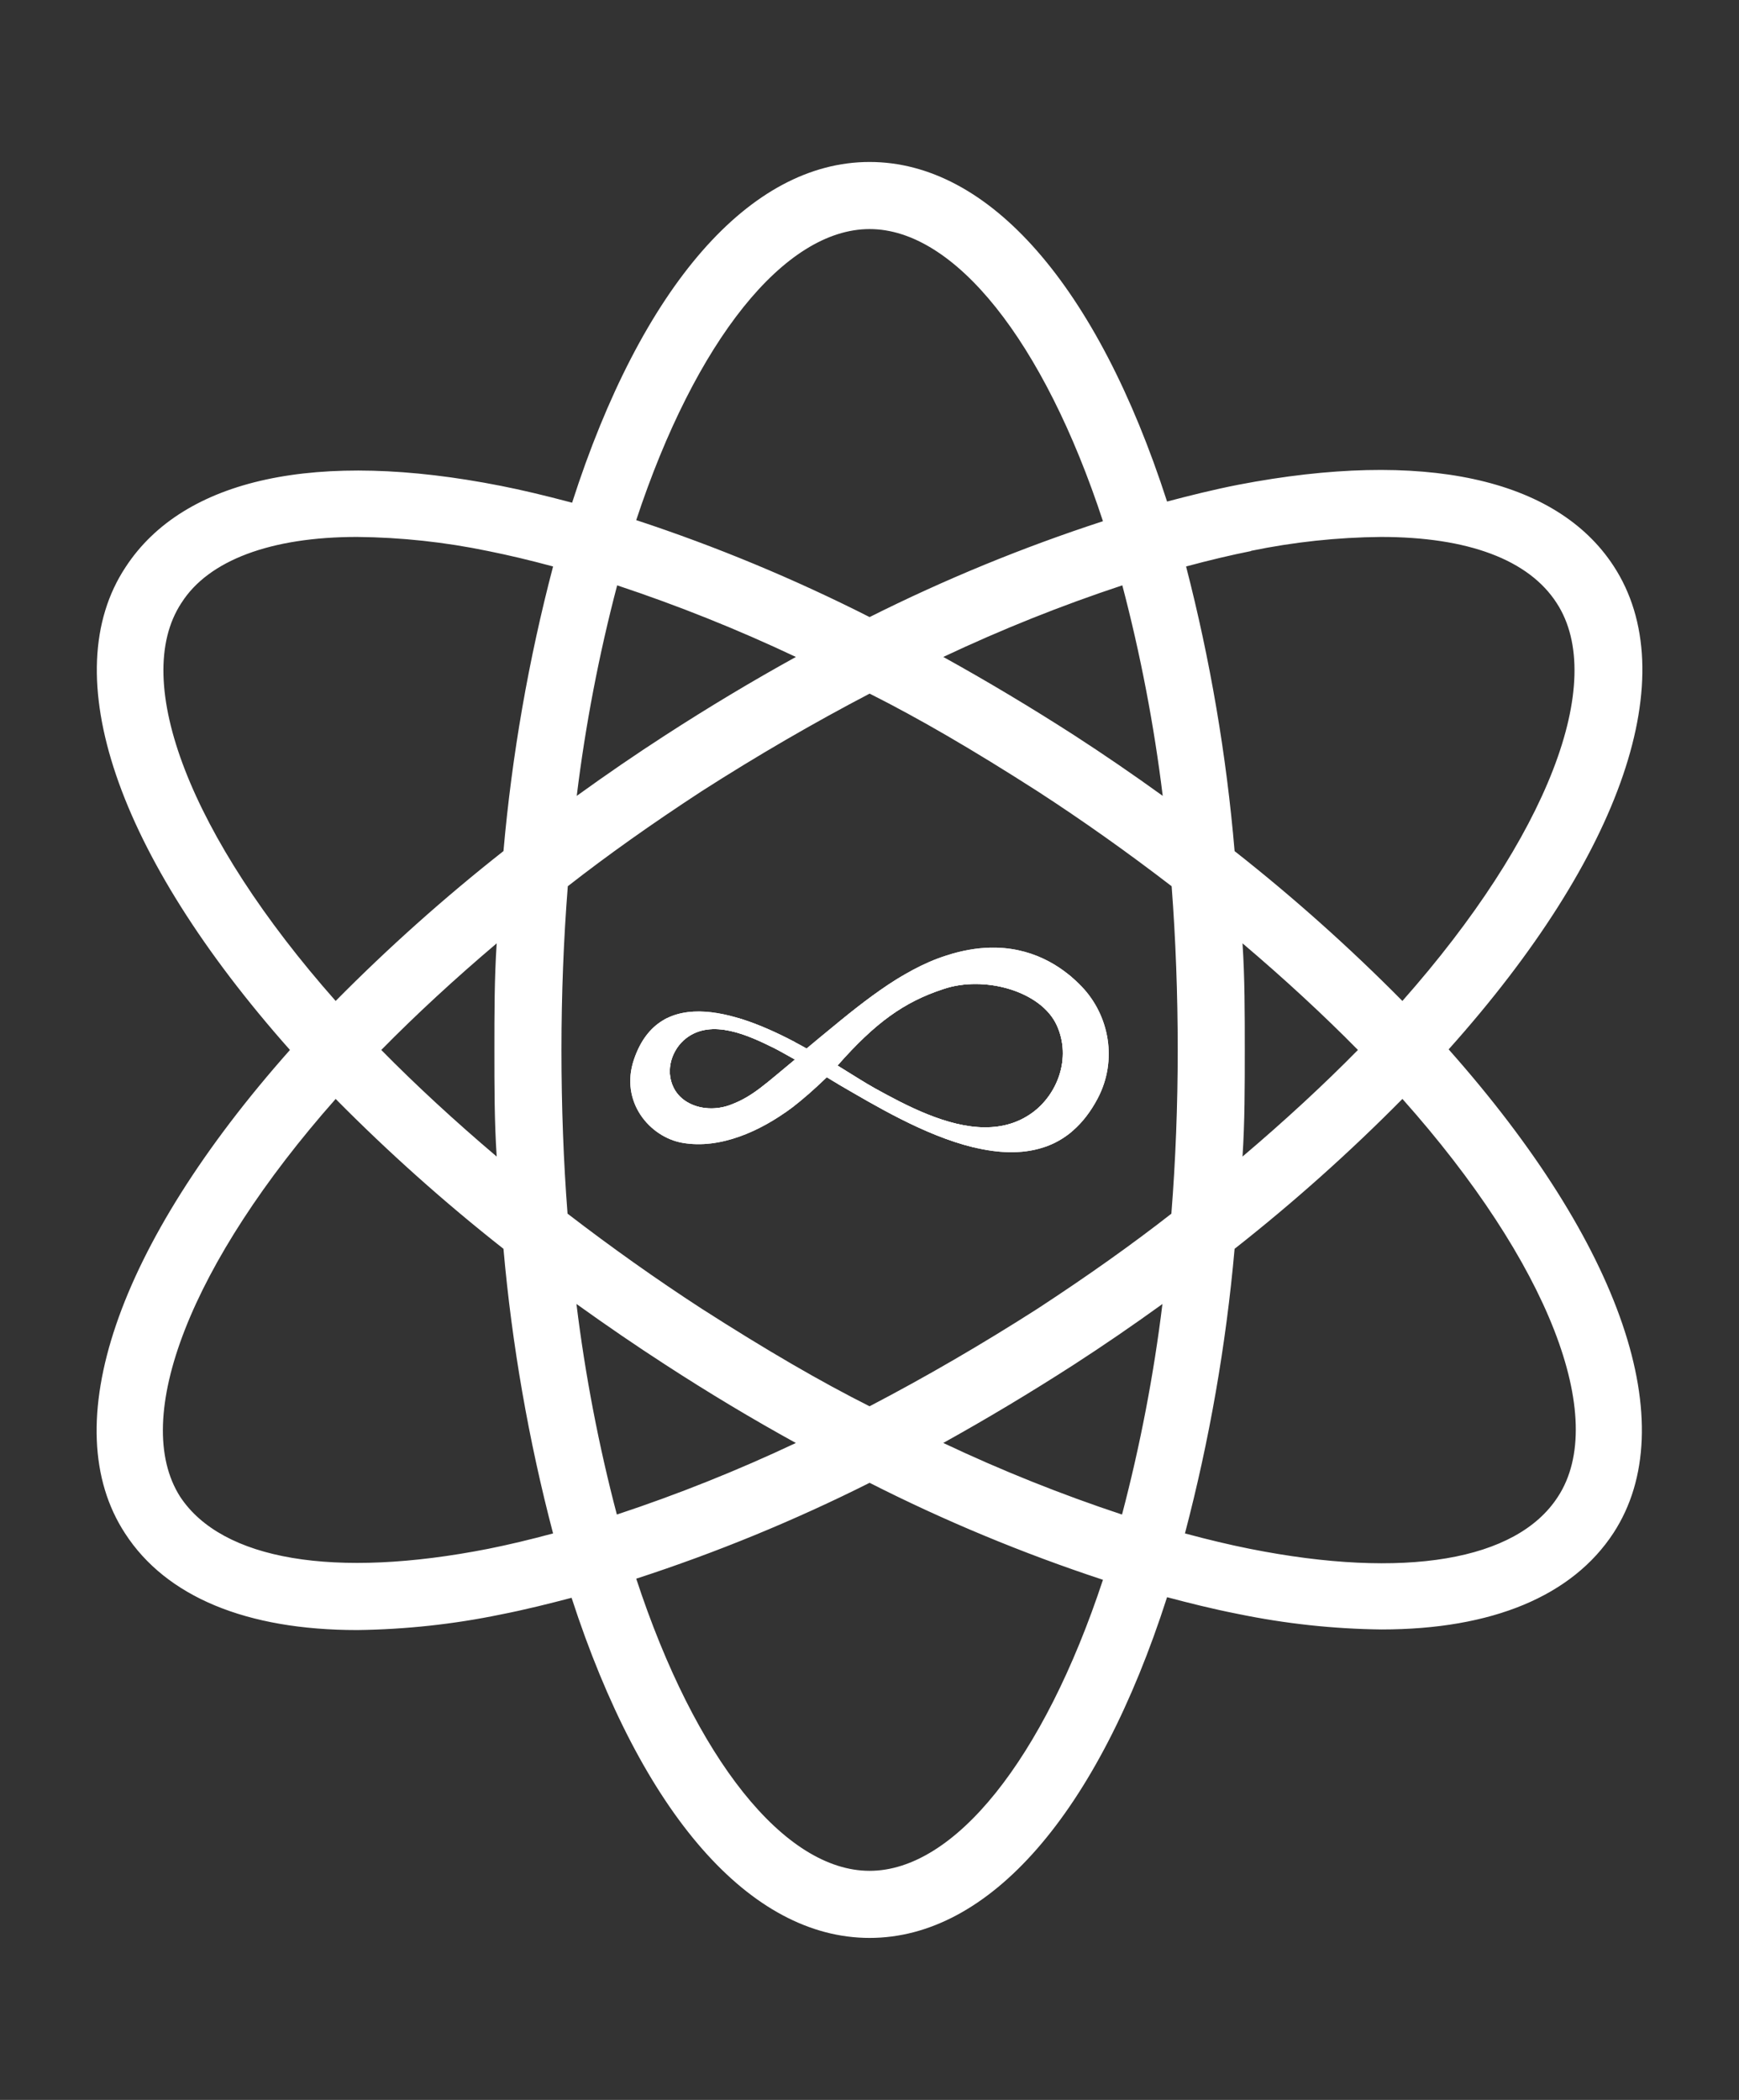<?xml version="1.0" encoding="UTF-8"?>
<svg id="uuid-562a8ff8-2e39-43d3-9e52-f0599120fbd9" data-name="Layer 1" xmlns="http://www.w3.org/2000/svg" xmlns:xlink="http://www.w3.org/1999/xlink" viewBox="0 0 420 507">
  <rect x="0" y="0" width="420" height="507" fill="#333333" stroke="none"/>
  <defs>
    <style>
      .uuid-4d79fd53-8d76-4ec6-9544-39273c1a2c4d, .uuid-c3453eb9-e4c1-4771-a9b7-531eb2f19cbc {
        fill: #fff;
      }

      .uuid-93c60bdf-2008-49c9-a239-8db451e4ddb6 {
        clip-path: url(#uuid-901c7806-1aaa-4278-876d-c39080ae44f3);
      }

      .uuid-c3453eb9-e4c1-4771-a9b7-531eb2f19cbc {
        stroke-width: 0px;
      }
    </style>
    <clipPath id="uuid-901c7806-1aaa-4278-876d-c39080ae44f3">
      <path class="uuid-c3453eb9-e4c1-4771-a9b7-531eb2f19cbc" d="M162.706,262.647c-2.162-4.32-.359-9.336,2.943-11.927,6.234-4.891,15.117-.733,21.237,2.291,1.28.633,3.061,1.67,5.115,2.806-7.086,5.823-10.137,8.868-15.35,10.855-1.588.629-3.251.933-4.864.933-3.882,0-7.48-1.757-9.082-4.958M211.28,262.749c-2.259-1.248-5.394-3.265-9.01-5.486,9.127-10.36,16.059-15.339,25.53-18.452,9.836-3.378,23.638.414,27.437,8.747,3.621,7.946.088,16.795-5.991,21.158-3.463,2.486-7.31,3.471-11.29,3.471-9.21,0-19.135-5.275-26.676-9.438M239.043,228.805c-3.189.083-6.685.659-10.499,1.903-11.075,3.494-21.311,12.208-30.692,19.905-1.013.832-2.029,1.682-3.042,2.537-15.824-8.908-35.475-15.658-41.699,2.648-3.483,10.247,3.842,18.751,11.701,20.128,9.03,1.582,18.765-2.733,26.364-8.424,2.874-2.152,5.694-4.696,8.509-7.405,1.113.682,2.159,1.317,3.114,1.87,16.653,9.651,48.517,29.305,62.295,3.275,4.896-9.248,2.787-20.102-3.815-27.012-3.86-4.04-10.634-9.163-20.624-9.425h-1.613Z"/>
    </clipPath>
  </defs>
  <path class="uuid-c3453eb9-e4c1-4771-a9b7-531eb2f19cbc" d="M389.694,136.626c-13.856-21.209-46.048-28.157-90.65-19.582-6.011,1.175-11.998,2.684-17.176,4.05-16.85-52.122-42.998-81.987-71.846-81.987-28.88,0-55.036,29.968-71.846,82.265-6.892-1.826-12.221-3.081-17.168-4.058-44.428-8.782-76.643-1.842-90.65,19.574-17.112,25.799-2.279,69.345,39.671,116.616-41.903,47.207-56.791,90.793-39.814,116.735,9.886,15.254,29.261,23.322,56.045,23.322,11.633-.143,23.282-1.398,34.597-3.74,6.011-1.175,11.998-2.684,17.191-4.05,16.969,52.209,43.165,82.122,71.974,82.122,28.88,0,55.036-29.968,71.846-82.265,5.146,1.366,11.101,2.867,17.16,4.05,11.387,2.35,23.036,3.613,34.629,3.74,26.704,0,46.079-8.068,56.037-23.314,16.929-25.99,2.041-69.583-39.822-116.743,42.069-46.977,56.95-90.57,39.822-116.735ZM300.092,227.761c10.18,8.639,19.542,17.279,27.871,25.743-8.369,8.504-17.739,17.144-27.871,25.735.548-8.385.548-16.834.548-25.735s0-17.358-.548-25.743ZM298.179,205.495c-1.961-23.147-5.908-46.262-11.72-68.726,5.646-1.517,10.783-2.74,15.675-3.716v-.056c10.307-2.128,20.868-3.264,31.389-3.359,21.027,0,35.701,5.511,42.435,15.953,12.332,18.93-2.287,56.561-37.257,96.081-12.673-12.824-26.291-24.989-40.521-36.177ZM298.179,301.513c14.198-11.164,27.824-23.329,40.529-36.193,35.217,39.52,49.946,77.151,37.535,96.089l-.008.008c-9.958,15.389-37.059,19.971-74.38,12.53-4.899-.977-10.029-2.2-15.667-3.716,5.908-22.488,9.942-45.595,11.99-68.718ZM210.022,451.693c-20.518,0-42.061-26.99-56.362-70.536,19.288-6.265,38.242-14.047,56.362-23.147,18.081,9.179,37.035,17.048,56.362,23.417-14.333,43.379-35.876,70.266-56.362,70.266ZM160.679,329.48c10.442,6.789,21.043,13.142,31.532,18.914-14.023,6.615-28.546,12.427-43.229,17.279-4.375-16.612-7.655-33.7-9.759-50.844,7.559,5.415,14.603,10.22,21.455,14.65ZM210.022,55.307c20.518,0,42.061,26.99,56.362,70.536-19.288,6.273-38.242,14.055-56.362,23.147-18.136-9.195-37.091-17.072-56.362-23.409,14.333-43.387,35.876-70.274,56.362-70.274ZM284.441,253.504c0,13.404-.516,26.696-1.533,39.528-9.6,7.496-20.169,14.992-32.286,22.917-13.515,8.647-27.173,16.58-40.608,23.584-11.871-5.971-24.791-13.475-40.584-23.584-10.855-7.051-21.741-14.762-32.358-22.924-.977-12.578-1.469-25.87-1.469-39.52,0-13.404.516-26.704,1.533-39.536,9.616-7.512,20.193-15.008,32.286-22.909,13.428-8.6,27.093-16.532,40.608-23.592,11.895,5.979,24.814,13.491,40.584,23.592,10.839,7.027,21.718,14.738,32.358,22.917.977,12.8,1.469,26.093,1.469,39.528ZM259.436,177.52c-10.49-6.75-21.122-13.102-31.612-18.907,14.023-6.622,28.554-12.435,43.237-17.287,4.383,16.651,7.663,33.732,9.759,50.828-7.178-5.177-14.365-10.092-21.384-14.635ZM139.295,192.155c2.096-17.096,5.376-34.176,9.759-50.828,14.706,4.876,29.206,10.688,43.165,17.287-10.45,5.765-21.051,12.117-31.54,18.907-7.075,4.574-14.095,9.378-21.384,14.635ZM119.96,279.239c-10.132-8.584-19.494-17.223-27.879-25.735,8.338-8.473,17.7-17.12,27.879-25.743-.556,8.385-.556,16.842-.556,25.743s0,17.35.556,25.735ZM121.596,205.487c-14.222,11.188-27.848,23.353-40.529,36.185-35.01-39.576-49.637-77.206-37.265-96.081l.016-.016c6.503-10.275,21.575-15.937,42.419-15.937,10.609.095,21.273,1.247,31.683,3.414,4.883.977,10.021,2.2,15.659,3.716-5.908,22.488-9.942,45.595-11.982,68.718ZM81.067,265.328c12.713,12.864,26.339,25.029,40.529,36.185,2.041,23.123,6.075,46.23,11.982,68.718-5.638,1.517-10.775,2.74-15.659,3.716-37.138,7.305-64.255,2.732-74.38-12.53-12.149-18.946,2.573-56.577,37.527-96.089ZM280.749,314.845c-2.096,17.096-5.376,34.176-9.759,50.828-14.666-4.852-29.174-10.664-43.173-17.287,10.497-5.828,21.106-12.181,31.548-18.907,7.075-4.574,14.095-9.378,21.384-14.635Z"/>
  <g>
    <path class="uuid-4d79fd53-8d76-4ec6-9544-39273c1a2c4d" d="M162.706,262.647c-2.162-4.32-.359-9.336,2.943-11.927,6.234-4.891,15.117-.733,21.237,2.291,1.28.633,3.061,1.67,5.115,2.806-7.086,5.823-10.137,8.868-15.35,10.855-1.588.629-3.251.933-4.864.933-3.882,0-7.48-1.757-9.082-4.958M211.28,262.749c-2.259-1.248-5.394-3.265-9.01-5.486,9.127-10.36,16.059-15.339,25.53-18.452,9.836-3.378,23.638.414,27.437,8.747,3.621,7.946.088,16.795-5.991,21.158-3.463,2.486-7.31,3.471-11.29,3.471-9.21,0-19.135-5.275-26.676-9.438M239.043,228.805c-3.189.083-6.685.659-10.499,1.903-11.075,3.494-21.311,12.208-30.692,19.905-1.013.832-2.029,1.682-3.042,2.537-15.824-8.908-35.475-15.658-41.699,2.648-3.483,10.247,3.842,18.751,11.701,20.128,9.03,1.582,18.765-2.733,26.364-8.424,2.874-2.152,5.694-4.696,8.509-7.405,1.113.682,2.159,1.317,3.114,1.87,16.653,9.651,48.517,29.305,62.295,3.275,4.896-9.248,2.787-20.102-3.815-27.012-3.86-4.04-10.634-9.163-20.624-9.425h-1.613Z"/>
    <g class="uuid-93c60bdf-2008-49c9-a239-8db451e4ddb6">
      <polygon class="uuid-c3453eb9-e4c1-4771-a9b7-531eb2f19cbc" points="269.99 291.092 263.494 291.272 253.988 291.272 252.154 225.221 269.99 225.221 269.99 291.092"/>
      <polygon class="uuid-c3453eb9-e4c1-4771-a9b7-531eb2f19cbc" points="253.697 291.272 251.862 225.221 252.154 225.221 253.989 291.272 253.697 291.272"/>
      <polygon class="uuid-c3453eb9-e4c1-4771-a9b7-531eb2f19cbc" points="253.405 291.272 251.57 225.221 251.862 225.221 253.697 291.272 253.405 291.272"/>
      <polygon class="uuid-c3453eb9-e4c1-4771-a9b7-531eb2f19cbc" points="253.113 291.272 251.279 225.221 251.57 225.221 253.405 291.272 253.113 291.272"/>
      <polygon class="uuid-c3453eb9-e4c1-4771-a9b7-531eb2f19cbc" points="252.822 291.272 250.987 225.221 251.279 225.221 253.113 291.272 252.822 291.272"/>
      <polygon class="uuid-c3453eb9-e4c1-4771-a9b7-531eb2f19cbc" points="252.53 291.272 250.696 225.221 250.987 225.221 252.822 291.272 252.53 291.272"/>
      <polygon class="uuid-c3453eb9-e4c1-4771-a9b7-531eb2f19cbc" points="252.239 291.272 250.404 225.221 250.696 225.221 252.531 291.272 252.239 291.272"/>
      <polygon class="uuid-c3453eb9-e4c1-4771-a9b7-531eb2f19cbc" points="251.947 291.272 250.113 225.221 250.404 225.221 252.239 291.272 251.947 291.272"/>
      <polygon class="uuid-c3453eb9-e4c1-4771-a9b7-531eb2f19cbc" points="251.656 291.272 249.821 225.221 250.112 225.221 251.947 291.272 251.656 291.272"/>
      <polygon class="uuid-c3453eb9-e4c1-4771-a9b7-531eb2f19cbc" points="251.364 291.272 249.529 225.221 249.821 225.221 251.656 291.272 251.364 291.272"/>
      <polygon class="uuid-c3453eb9-e4c1-4771-a9b7-531eb2f19cbc" points="251.073 291.272 249.238 225.221 249.529 225.221 251.364 291.272 251.073 291.272"/>
      <polygon class="uuid-c3453eb9-e4c1-4771-a9b7-531eb2f19cbc" points="250.781 291.272 248.946 225.221 249.238 225.221 251.073 291.272 250.781 291.272"/>
      <polygon class="uuid-c3453eb9-e4c1-4771-a9b7-531eb2f19cbc" points="250.49 291.272 248.655 225.221 248.946 225.221 250.781 291.272 250.49 291.272"/>
      <polygon class="uuid-c3453eb9-e4c1-4771-a9b7-531eb2f19cbc" points="250.198 291.272 248.363 225.221 248.655 225.221 250.489 291.272 250.198 291.272"/>
      <polygon class="uuid-c3453eb9-e4c1-4771-a9b7-531eb2f19cbc" points="249.906 291.272 248.071 225.221 248.363 225.221 250.198 291.272 249.906 291.272"/>
      <polygon class="uuid-c3453eb9-e4c1-4771-a9b7-531eb2f19cbc" points="249.615 291.272 247.78 225.221 248.072 225.221 249.906 291.272 249.615 291.272"/>
      <polygon class="uuid-c3453eb9-e4c1-4771-a9b7-531eb2f19cbc" points="249.323 291.272 247.488 225.221 247.78 225.221 249.615 291.272 249.323 291.272"/>
      <polygon class="uuid-c3453eb9-e4c1-4771-a9b7-531eb2f19cbc" points="249.032 291.272 247.197 225.221 247.488 225.221 249.323 291.272 249.032 291.272"/>
      <polygon class="uuid-c3453eb9-e4c1-4771-a9b7-531eb2f19cbc" points="248.74 291.272 246.905 225.221 247.196 225.221 249.031 291.272 248.74 291.272"/>
      <polygon class="uuid-c3453eb9-e4c1-4771-a9b7-531eb2f19cbc" points="248.448 291.272 246.614 225.221 246.905 225.221 248.74 291.272 248.448 291.272"/>
      <polygon class="uuid-c3453eb9-e4c1-4771-a9b7-531eb2f19cbc" points="248.157 291.272 246.322 225.221 246.614 225.221 248.448 291.272 248.157 291.272"/>
      <polygon class="uuid-c3453eb9-e4c1-4771-a9b7-531eb2f19cbc" points="247.865 291.272 246.03 225.221 246.322 225.221 248.157 291.272 247.865 291.272"/>
      <polygon class="uuid-c3453eb9-e4c1-4771-a9b7-531eb2f19cbc" points="247.574 291.272 245.739 225.221 246.03 225.221 247.865 291.272 247.574 291.272"/>
      <polygon class="uuid-c3453eb9-e4c1-4771-a9b7-531eb2f19cbc" points="247.282 291.272 245.447 225.221 245.739 225.221 247.574 291.272 247.282 291.272"/>
      <polygon class="uuid-c3453eb9-e4c1-4771-a9b7-531eb2f19cbc" points="246.99 291.272 245.155 225.221 245.447 225.221 247.282 291.272 246.99 291.272"/>
      <polygon class="uuid-c3453eb9-e4c1-4771-a9b7-531eb2f19cbc" points="246.699 291.272 244.864 225.221 245.155 225.221 246.99 291.272 246.699 291.272"/>
      <polygon class="uuid-c3453eb9-e4c1-4771-a9b7-531eb2f19cbc" points="246.407 291.272 244.572 225.221 244.864 225.221 246.699 291.272 246.407 291.272"/>
      <polygon class="uuid-c3453eb9-e4c1-4771-a9b7-531eb2f19cbc" points="246.116 291.272 244.281 225.221 244.572 225.221 246.407 291.272 246.116 291.272"/>
      <polygon class="uuid-c3453eb9-e4c1-4771-a9b7-531eb2f19cbc" points="245.824 291.272 243.989 225.221 244.281 225.221 246.116 291.272 245.824 291.272"/>
      <polygon class="uuid-c3453eb9-e4c1-4771-a9b7-531eb2f19cbc" points="245.532 291.272 243.698 225.221 243.989 225.221 245.824 291.272 245.532 291.272"/>
      <polygon class="uuid-c3453eb9-e4c1-4771-a9b7-531eb2f19cbc" points="245.241 291.272 243.406 225.221 243.698 225.221 245.533 291.272 245.241 291.272"/>
      <polygon class="uuid-c3453eb9-e4c1-4771-a9b7-531eb2f19cbc" points="244.949 291.272 243.115 225.221 243.406 225.221 245.241 291.272 244.949 291.272"/>
      <polygon class="uuid-c3453eb9-e4c1-4771-a9b7-531eb2f19cbc" points="244.638 291.272 242.803 225.221 243.115 225.221 244.949 291.272 244.638 291.272"/>
      <polygon class="uuid-c3453eb9-e4c1-4771-a9b7-531eb2f19cbc" points="244.326 291.272 242.491 225.221 242.803 225.221 244.638 291.272 244.326 291.272"/>
      <polygon class="uuid-c3453eb9-e4c1-4771-a9b7-531eb2f19cbc" points="244.014 291.272 242.179 225.221 242.491 225.221 244.326 291.272 244.014 291.272"/>
      <polygon class="uuid-c3453eb9-e4c1-4771-a9b7-531eb2f19cbc" points="243.702 291.272 241.867 225.221 242.179 225.221 244.014 291.272 243.702 291.272"/>
      <polygon class="uuid-c3453eb9-e4c1-4771-a9b7-531eb2f19cbc" points="243.39 291.272 241.555 225.221 241.867 225.221 243.702 291.272 243.39 291.272"/>
      <polygon class="uuid-c3453eb9-e4c1-4771-a9b7-531eb2f19cbc" points="243.078 291.272 241.243 225.221 241.555 225.221 243.39 291.272 243.078 291.272"/>
      <polygon class="uuid-c3453eb9-e4c1-4771-a9b7-531eb2f19cbc" points="242.766 291.272 240.931 225.221 241.243 225.221 243.078 291.272 242.766 291.272"/>
      <polygon class="uuid-c3453eb9-e4c1-4771-a9b7-531eb2f19cbc" points="242.454 291.272 240.62 225.221 240.931 225.221 242.766 291.272 242.454 291.272"/>
      <polygon class="uuid-c3453eb9-e4c1-4771-a9b7-531eb2f19cbc" points="242.142 291.272 240.308 225.221 240.62 225.221 242.454 291.272 242.142 291.272"/>
      <polygon class="uuid-c3453eb9-e4c1-4771-a9b7-531eb2f19cbc" points="241.831 291.272 239.996 225.221 240.308 225.221 242.142 291.272 241.831 291.272"/>
      <polygon class="uuid-c3453eb9-e4c1-4771-a9b7-531eb2f19cbc" points="241.519 291.272 239.684 225.221 239.996 225.221 241.831 291.272 241.519 291.272"/>
      <polygon class="uuid-c3453eb9-e4c1-4771-a9b7-531eb2f19cbc" points="241.207 291.272 239.372 225.221 239.684 225.221 241.519 291.272 241.207 291.272"/>
      <polygon class="uuid-c3453eb9-e4c1-4771-a9b7-531eb2f19cbc" points="240.895 291.272 239.06 225.221 239.372 225.221 241.207 291.272 240.895 291.272"/>
      <polygon class="uuid-c3453eb9-e4c1-4771-a9b7-531eb2f19cbc" points="240.583 291.272 238.748 225.221 239.06 225.221 240.895 291.272 240.583 291.272"/>
      <polygon class="uuid-c3453eb9-e4c1-4771-a9b7-531eb2f19cbc" points="240.271 291.272 238.436 225.221 238.748 225.221 240.583 291.272 240.271 291.272"/>
      <polygon class="uuid-c3453eb9-e4c1-4771-a9b7-531eb2f19cbc" points="239.959 291.272 238.124 225.221 238.436 225.221 240.271 291.272 239.959 291.272"/>
      <polygon class="uuid-c3453eb9-e4c1-4771-a9b7-531eb2f19cbc" points="239.647 291.272 237.813 225.221 238.124 225.221 239.959 291.272 239.647 291.272"/>
      <polygon class="uuid-c3453eb9-e4c1-4771-a9b7-531eb2f19cbc" points="239.335 291.272 237.501 225.221 237.813 225.221 239.647 291.272 239.335 291.272"/>
      <polygon class="uuid-c3453eb9-e4c1-4771-a9b7-531eb2f19cbc" points="239.023 291.272 237.189 225.221 237.501 225.221 239.335 291.272 239.023 291.272"/>
      <polygon class="uuid-c3453eb9-e4c1-4771-a9b7-531eb2f19cbc" points="238.711 291.272 236.877 225.221 237.189 225.221 239.024 291.272 238.711 291.272"/>
      <polygon class="uuid-c3453eb9-e4c1-4771-a9b7-531eb2f19cbc" points="238.4 291.272 236.565 225.221 236.877 225.221 238.711 291.272 238.4 291.272"/>
      <polygon class="uuid-c3453eb9-e4c1-4771-a9b7-531eb2f19cbc" points="238.088 291.272 236.253 225.221 236.565 225.221 238.4 291.272 238.088 291.272"/>
      <polygon class="uuid-c3453eb9-e4c1-4771-a9b7-531eb2f19cbc" points="237.776 291.272 235.941 225.221 236.253 225.221 238.088 291.272 237.776 291.272"/>
      <polygon class="uuid-c3453eb9-e4c1-4771-a9b7-531eb2f19cbc" points="237.464 291.272 235.629 225.221 235.941 225.221 237.776 291.272 237.464 291.272"/>
      <polygon class="uuid-c3453eb9-e4c1-4771-a9b7-531eb2f19cbc" points="237.152 291.272 235.317 225.221 235.629 225.221 237.464 291.272 237.152 291.272"/>
      <polygon class="uuid-c3453eb9-e4c1-4771-a9b7-531eb2f19cbc" points="236.84 291.272 235.006 225.221 235.317 225.221 237.152 291.272 236.84 291.272"/>
      <polygon class="uuid-c3453eb9-e4c1-4771-a9b7-531eb2f19cbc" points="236.528 291.272 234.693 225.221 235.006 225.221 236.84 291.272 236.528 291.272"/>
      <polygon class="uuid-c3453eb9-e4c1-4771-a9b7-531eb2f19cbc" points="236.216 291.272 234.382 225.221 234.694 225.221 236.529 291.272 236.216 291.272"/>
      <polygon class="uuid-c3453eb9-e4c1-4771-a9b7-531eb2f19cbc" points="235.905 291.272 234.07 225.221 234.382 225.221 236.216 291.272 235.905 291.272"/>
      <polygon class="uuid-c3453eb9-e4c1-4771-a9b7-531eb2f19cbc" points="235.593 291.272 233.758 225.221 234.07 225.221 235.905 291.272 235.593 291.272"/>
      <polygon class="uuid-c3453eb9-e4c1-4771-a9b7-531eb2f19cbc" points="235.281 291.272 233.446 225.221 233.758 225.221 235.593 291.272 235.281 291.272"/>
      <polygon class="uuid-c3453eb9-e4c1-4771-a9b7-531eb2f19cbc" points="234.969 291.272 233.134 225.223 233.191 225.221 233.446 225.221 235.281 291.272 234.969 291.272"/>
      <polygon class="uuid-c3453eb9-e4c1-4771-a9b7-531eb2f19cbc" points="234.657 291.272 232.823 225.231 233.134 225.223 234.969 291.272 234.657 291.272"/>
      <polygon class="uuid-c3453eb9-e4c1-4771-a9b7-531eb2f19cbc" points="234.345 291.272 232.511 225.24 232.822 225.231 234.657 291.272 234.345 291.272"/>
      <polygon class="uuid-c3453eb9-e4c1-4771-a9b7-531eb2f19cbc" points="234.033 291.272 232.199 225.249 232.511 225.24 234.345 291.272 234.033 291.272"/>
      <polygon class="uuid-c3453eb9-e4c1-4771-a9b7-531eb2f19cbc" points="233.721 291.272 231.888 225.257 232.199 225.249 234.033 291.272 233.721 291.272"/>
      <polygon class="uuid-c3453eb9-e4c1-4771-a9b7-531eb2f19cbc" points="233.409 291.272 231.576 225.266 231.888 225.257 233.722 291.272 233.409 291.272"/>
      <polygon class="uuid-c3453eb9-e4c1-4771-a9b7-531eb2f19cbc" points="233.098 291.272 231.264 225.275 231.576 225.266 233.409 291.272 233.098 291.272"/>
      <polygon class="uuid-c3453eb9-e4c1-4771-a9b7-531eb2f19cbc" points="232.786 291.272 230.952 225.283 231.264 225.275 233.098 291.272 232.786 291.272"/>
      <polygon class="uuid-c3453eb9-e4c1-4771-a9b7-531eb2f19cbc" points="232.474 291.272 230.641 225.292 230.952 225.283 232.786 291.272 232.474 291.272"/>
      <polygon class="uuid-c3453eb9-e4c1-4771-a9b7-531eb2f19cbc" points="232.162 291.272 230.329 225.301 230.641 225.292 232.474 291.272 232.162 291.272"/>
      <polygon class="uuid-c3453eb9-e4c1-4771-a9b7-531eb2f19cbc" points="231.85 291.272 230.018 225.309 230.329 225.301 232.162 291.272 231.85 291.272"/>
      <polygon class="uuid-c3453eb9-e4c1-4771-a9b7-531eb2f19cbc" points="231.538 291.272 229.706 225.318 230.018 225.309 231.85 291.272 231.538 291.272"/>
      <polygon class="uuid-c3453eb9-e4c1-4771-a9b7-531eb2f19cbc" points="231.226 291.272 229.394 225.327 229.706 225.318 231.538 291.272 231.226 291.272"/>
      <polygon class="uuid-c3453eb9-e4c1-4771-a9b7-531eb2f19cbc" points="230.914 291.272 229.083 225.335 229.394 225.327 231.226 291.272 230.914 291.272"/>
      <polygon class="uuid-c3453eb9-e4c1-4771-a9b7-531eb2f19cbc" points="230.603 291.272 228.771 225.344 229.083 225.335 230.914 291.272 230.603 291.272"/>
      <polygon class="uuid-c3453eb9-e4c1-4771-a9b7-531eb2f19cbc" points="230.291 291.272 228.459 225.353 228.771 225.344 230.603 291.272 230.291 291.272"/>
      <polygon class="uuid-c3453eb9-e4c1-4771-a9b7-531eb2f19cbc" points="229.979 291.272 228.148 225.361 228.459 225.353 230.291 291.272 229.979 291.272"/>
      <polygon class="uuid-c3453eb9-e4c1-4771-a9b7-531eb2f19cbc" points="229.667 291.272 227.836 225.37 228.148 225.361 229.979 291.272 229.667 291.272"/>
      <polygon class="uuid-c3453eb9-e4c1-4771-a9b7-531eb2f19cbc" points="229.355 291.272 227.524 225.379 227.836 225.37 229.667 291.272 229.355 291.272"/>
      <polygon class="uuid-c3453eb9-e4c1-4771-a9b7-531eb2f19cbc" points="229.043 291.272 227.213 225.387 227.524 225.379 229.355 291.272 229.043 291.272"/>
      <polygon class="uuid-c3453eb9-e4c1-4771-a9b7-531eb2f19cbc" points="228.731 291.272 226.901 225.396 227.213 225.387 229.043 291.272 228.731 291.272"/>
      <polygon class="uuid-c3453eb9-e4c1-4771-a9b7-531eb2f19cbc" points="228.419 291.272 226.589 225.405 226.901 225.396 228.731 291.272 228.419 291.272"/>
      <polygon class="uuid-c3453eb9-e4c1-4771-a9b7-531eb2f19cbc" points="228.107 291.272 226.278 225.413 226.59 225.405 228.419 291.272 228.107 291.272"/>
      <polygon class="uuid-c3453eb9-e4c1-4771-a9b7-531eb2f19cbc" points="227.795 291.272 225.966 225.422 226.278 225.413 228.107 291.272 227.795 291.272"/>
      <polygon class="uuid-c3453eb9-e4c1-4771-a9b7-531eb2f19cbc" points="227.484 291.272 225.654 225.431 225.966 225.422 227.796 291.272 227.484 291.272"/>
      <polygon class="uuid-c3453eb9-e4c1-4771-a9b7-531eb2f19cbc" points="227.172 291.272 225.343 225.439 225.655 225.431 227.483 291.272 227.172 291.272"/>
      <polygon class="uuid-c3453eb9-e4c1-4771-a9b7-531eb2f19cbc" points="226.86 291.272 225.031 225.448 225.343 225.439 227.172 291.272 226.86 291.272"/>
      <polygon class="uuid-c3453eb9-e4c1-4771-a9b7-531eb2f19cbc" points="226.548 291.272 224.72 225.456 225.031 225.448 226.86 291.272 226.548 291.272"/>
      <polygon class="uuid-c3453eb9-e4c1-4771-a9b7-531eb2f19cbc" points="226.236 291.272 224.408 225.465 224.719 225.456 226.548 291.272 226.236 291.272"/>
      <polygon class="uuid-c3453eb9-e4c1-4771-a9b7-531eb2f19cbc" points="225.924 291.272 224.096 225.474 224.408 225.465 226.236 291.272 225.924 291.272"/>
      <polygon class="uuid-c3453eb9-e4c1-4771-a9b7-531eb2f19cbc" points="225.612 291.272 223.785 225.482 224.096 225.474 225.924 291.272 225.612 291.272"/>
      <polygon class="uuid-c3453eb9-e4c1-4771-a9b7-531eb2f19cbc" points="225.3 291.272 223.473 225.491 223.785 225.482 225.612 291.272 225.3 291.272"/>
      <polygon class="uuid-c3453eb9-e4c1-4771-a9b7-531eb2f19cbc" points="224.988 291.272 223.161 225.5 223.473 225.491 225.3 291.272 224.988 291.272"/>
      <polygon class="uuid-c3453eb9-e4c1-4771-a9b7-531eb2f19cbc" points="224.676 291.272 222.849 225.508 223.161 225.5 224.988 291.272 224.676 291.272"/>
      <polygon class="uuid-c3453eb9-e4c1-4771-a9b7-531eb2f19cbc" points="224.365 291.272 222.538 225.517 222.85 225.508 224.676 291.272 224.365 291.272"/>
      <polygon class="uuid-c3453eb9-e4c1-4771-a9b7-531eb2f19cbc" points="224.053 291.272 222.226 225.526 222.538 225.517 224.365 291.272 224.053 291.272"/>
      <polygon class="uuid-c3453eb9-e4c1-4771-a9b7-531eb2f19cbc" points="223.741 291.272 221.915 225.534 222.226 225.526 224.053 291.272 223.741 291.272"/>
      <polygon class="uuid-c3453eb9-e4c1-4771-a9b7-531eb2f19cbc" points="223.429 291.272 221.603 225.543 221.915 225.534 223.741 291.272 223.429 291.272"/>
      <polygon class="uuid-c3453eb9-e4c1-4771-a9b7-531eb2f19cbc" points="223.117 291.272 221.291 225.552 221.603 225.543 223.429 291.272 223.117 291.272"/>
      <polygon class="uuid-c3453eb9-e4c1-4771-a9b7-531eb2f19cbc" points="222.805 291.272 220.98 225.56 221.291 225.552 223.117 291.272 222.805 291.272"/>
      <polygon class="uuid-c3453eb9-e4c1-4771-a9b7-531eb2f19cbc" points="222.493 291.272 220.668 225.569 220.98 225.56 222.805 291.272 222.493 291.272"/>
      <polygon class="uuid-c3453eb9-e4c1-4771-a9b7-531eb2f19cbc" points="222.181 291.272 220.356 225.578 220.668 225.569 222.493 291.272 222.181 291.272"/>
      <polygon class="uuid-c3453eb9-e4c1-4771-a9b7-531eb2f19cbc" points="221.87 291.272 220.045 225.586 220.357 225.578 222.181 291.272 221.87 291.272"/>
      <polygon class="uuid-c3453eb9-e4c1-4771-a9b7-531eb2f19cbc" points="221.558 291.272 219.733 225.595 220.045 225.586 221.869 291.272 221.558 291.272"/>
      <polygon class="uuid-c3453eb9-e4c1-4771-a9b7-531eb2f19cbc" points="221.246 291.272 219.422 225.604 219.733 225.595 221.558 291.272 221.246 291.272"/>
      <polygon class="uuid-c3453eb9-e4c1-4771-a9b7-531eb2f19cbc" points="220.934 291.272 219.11 225.612 219.421 225.604 221.246 291.272 220.934 291.272"/>
      <polygon class="uuid-c3453eb9-e4c1-4771-a9b7-531eb2f19cbc" points="220.622 291.272 218.798 225.621 219.11 225.612 220.934 291.272 220.622 291.272"/>
      <polygon class="uuid-c3453eb9-e4c1-4771-a9b7-531eb2f19cbc" points="220.276 291.272 218.453 225.631 218.798 225.621 220.622 291.272 220.276 291.272"/>
      <polygon class="uuid-c3453eb9-e4c1-4771-a9b7-531eb2f19cbc" points="219.93 291.272 218.107 225.64 218.453 225.631 220.276 291.272 219.93 291.272"/>
      <polygon class="uuid-c3453eb9-e4c1-4771-a9b7-531eb2f19cbc" points="219.584 291.272 217.761 225.65 218.107 225.64 219.93 291.272 219.584 291.272"/>
      <polygon class="uuid-c3453eb9-e4c1-4771-a9b7-531eb2f19cbc" points="219.238 291.272 217.416 225.659 217.761 225.65 219.584 291.272 219.238 291.272"/>
      <polygon class="uuid-c3453eb9-e4c1-4771-a9b7-531eb2f19cbc" points="218.893 291.272 217.07 225.669 217.416 225.659 219.238 291.272 218.893 291.272"/>
      <polygon class="uuid-c3453eb9-e4c1-4771-a9b7-531eb2f19cbc" points="218.546 291.272 216.724 225.678 217.07 225.669 218.892 291.272 218.546 291.272"/>
      <polygon class="uuid-c3453eb9-e4c1-4771-a9b7-531eb2f19cbc" points="218.201 291.272 216.379 225.688 216.724 225.678 218.546 291.272 218.201 291.272"/>
      <polygon class="uuid-c3453eb9-e4c1-4771-a9b7-531eb2f19cbc" points="217.855 291.272 216.033 225.698 216.379 225.688 218.2 291.272 217.855 291.272"/>
      <polygon class="uuid-c3453eb9-e4c1-4771-a9b7-531eb2f19cbc" points="217.509 291.272 215.688 225.707 216.033 225.698 217.855 291.272 217.509 291.272"/>
      <polygon class="uuid-c3453eb9-e4c1-4771-a9b7-531eb2f19cbc" points="217.163 291.272 215.342 225.717 215.688 225.707 217.509 291.272 217.163 291.272"/>
      <polygon class="uuid-c3453eb9-e4c1-4771-a9b7-531eb2f19cbc" points="216.817 291.272 214.996 225.727 215.342 225.717 217.163 291.272 216.817 291.272"/>
      <polygon class="uuid-c3453eb9-e4c1-4771-a9b7-531eb2f19cbc" points="216.471 291.272 214.651 225.736 214.996 225.727 216.817 291.272 216.471 291.272"/>
      <polygon class="uuid-c3453eb9-e4c1-4771-a9b7-531eb2f19cbc" points="216.125 291.272 214.305 225.746 214.651 225.736 216.471 291.272 216.125 291.272"/>
      <polygon class="uuid-c3453eb9-e4c1-4771-a9b7-531eb2f19cbc" points="215.779 291.272 213.96 225.755 214.305 225.746 216.125 291.272 215.779 291.272"/>
      <polygon class="uuid-c3453eb9-e4c1-4771-a9b7-531eb2f19cbc" points="215.434 291.272 213.614 225.765 213.96 225.755 215.779 291.272 215.434 291.272"/>
      <polygon class="uuid-c3453eb9-e4c1-4771-a9b7-531eb2f19cbc" points="215.088 291.272 213.268 225.775 213.614 225.765 215.433 291.272 215.088 291.272"/>
      <polygon class="uuid-c3453eb9-e4c1-4771-a9b7-531eb2f19cbc" points="214.742 291.272 212.922 225.784 213.268 225.775 215.088 291.272 214.742 291.272"/>
      <polygon class="uuid-c3453eb9-e4c1-4771-a9b7-531eb2f19cbc" points="214.396 291.272 212.577 225.794 212.923 225.784 214.742 291.272 214.396 291.272"/>
      <polygon class="uuid-c3453eb9-e4c1-4771-a9b7-531eb2f19cbc" points="214.05 291.272 212.231 225.803 212.577 225.794 214.396 291.272 214.05 291.272"/>
      <polygon class="uuid-c3453eb9-e4c1-4771-a9b7-531eb2f19cbc" points="213.704 291.272 211.886 225.813 212.232 225.803 214.05 291.272 213.704 291.272"/>
      <polygon class="uuid-c3453eb9-e4c1-4771-a9b7-531eb2f19cbc" points="213.358 291.272 211.54 225.823 211.886 225.813 213.704 291.272 213.358 291.272"/>
      <polygon class="uuid-c3453eb9-e4c1-4771-a9b7-531eb2f19cbc" points="213.012 291.272 211.194 225.832 211.54 225.823 213.358 291.272 213.012 291.272"/>
      <polygon class="uuid-c3453eb9-e4c1-4771-a9b7-531eb2f19cbc" points="212.666 291.272 210.849 225.842 211.194 225.832 213.012 291.272 212.666 291.272"/>
      <polygon class="uuid-c3453eb9-e4c1-4771-a9b7-531eb2f19cbc" points="212.32 291.272 210.503 225.851 210.849 225.842 212.666 291.272 212.32 291.272"/>
      <polygon class="uuid-c3453eb9-e4c1-4771-a9b7-531eb2f19cbc" points="211.975 291.272 210.158 225.861 210.503 225.851 212.32 291.272 211.975 291.272"/>
      <polygon class="uuid-c3453eb9-e4c1-4771-a9b7-531eb2f19cbc" points="211.629 291.272 209.812 225.871 210.157 225.861 211.974 291.272 211.629 291.272"/>
      <polygon class="uuid-c3453eb9-e4c1-4771-a9b7-531eb2f19cbc" points="211.283 291.272 209.466 225.88 209.812 225.871 211.628 291.272 211.283 291.272"/>
      <polygon class="uuid-c3453eb9-e4c1-4771-a9b7-531eb2f19cbc" points="210.937 291.272 209.121 225.89 209.466 225.88 211.283 291.272 210.937 291.272"/>
      <polygon class="uuid-c3453eb9-e4c1-4771-a9b7-531eb2f19cbc" points="210.591 291.272 208.775 225.899 209.121 225.89 210.937 291.272 210.591 291.272"/>
      <polygon class="uuid-c3453eb9-e4c1-4771-a9b7-531eb2f19cbc" points="210.245 291.272 208.43 225.909 208.775 225.899 210.591 291.272 210.245 291.272"/>
      <polygon class="uuid-c3453eb9-e4c1-4771-a9b7-531eb2f19cbc" points="209.899 291.272 208.084 225.919 208.429 225.909 210.245 291.272 209.899 291.272"/>
      <polygon class="uuid-c3453eb9-e4c1-4771-a9b7-531eb2f19cbc" points="209.553 291.272 207.738 225.928 208.084 225.919 209.899 291.272 209.553 291.272"/>
      <polygon class="uuid-c3453eb9-e4c1-4771-a9b7-531eb2f19cbc" points="209.207 291.272 207.392 225.938 207.738 225.928 209.553 291.272 209.207 291.272"/>
      <polygon class="uuid-c3453eb9-e4c1-4771-a9b7-531eb2f19cbc" points="208.862 291.272 207.047 225.947 207.392 225.938 209.207 291.272 208.862 291.272"/>
      <polygon class="uuid-c3453eb9-e4c1-4771-a9b7-531eb2f19cbc" points="208.516 291.272 206.701 225.957 207.047 225.947 208.861 291.272 208.516 291.272"/>
      <polygon class="uuid-c3453eb9-e4c1-4771-a9b7-531eb2f19cbc" points="208.17 291.272 206.356 225.967 206.701 225.957 208.516 291.272 208.17 291.272"/>
      <polygon class="uuid-c3453eb9-e4c1-4771-a9b7-531eb2f19cbc" points="207.824 291.272 206.01 225.976 206.356 225.967 208.17 291.272 207.824 291.272"/>
      <polygon class="uuid-c3453eb9-e4c1-4771-a9b7-531eb2f19cbc" points="207.478 291.272 205.665 225.986 206.01 225.976 207.824 291.272 207.478 291.272"/>
      <polygon class="uuid-c3453eb9-e4c1-4771-a9b7-531eb2f19cbc" points="207.132 291.272 205.319 225.995 205.664 225.986 207.478 291.272 207.132 291.272"/>
      <polygon class="uuid-c3453eb9-e4c1-4771-a9b7-531eb2f19cbc" points="206.786 291.272 204.973 226.005 205.319 225.995 207.132 291.272 206.786 291.272"/>
      <polygon class="uuid-c3453eb9-e4c1-4771-a9b7-531eb2f19cbc" points="206.44 291.272 204.628 226.015 204.973 226.005 206.786 291.272 206.44 291.272"/>
      <polygon class="uuid-c3453eb9-e4c1-4771-a9b7-531eb2f19cbc" points="206.094 291.272 204.282 226.024 204.628 226.015 206.44 291.272 206.094 291.272"/>
      <polygon class="uuid-c3453eb9-e4c1-4771-a9b7-531eb2f19cbc" points="205.749 291.272 203.936 226.034 204.282 226.024 206.094 291.272 205.749 291.272"/>
      <polygon class="uuid-c3453eb9-e4c1-4771-a9b7-531eb2f19cbc" points="205.403 291.272 203.591 226.043 203.936 226.034 205.748 291.272 205.403 291.272"/>
      <polygon class="uuid-c3453eb9-e4c1-4771-a9b7-531eb2f19cbc" points="205.057 291.272 203.245 226.053 203.591 226.043 205.402 291.272 205.057 291.272"/>
      <polygon class="uuid-c3453eb9-e4c1-4771-a9b7-531eb2f19cbc" points="204.711 291.272 202.899 226.063 203.245 226.053 205.057 291.272 204.711 291.272"/>
      <polygon class="uuid-c3453eb9-e4c1-4771-a9b7-531eb2f19cbc" points="204.365 291.272 202.554 226.072 202.899 226.063 204.711 291.272 204.365 291.272"/>
      <polygon class="uuid-c3453eb9-e4c1-4771-a9b7-531eb2f19cbc" points="204.019 291.272 202.208 226.082 202.554 226.072 204.365 291.272 204.019 291.272"/>
      <polygon class="uuid-c3453eb9-e4c1-4771-a9b7-531eb2f19cbc" points="203.673 291.272 201.862 226.091 202.208 226.082 204.019 291.272 203.673 291.272"/>
      <polygon class="uuid-c3453eb9-e4c1-4771-a9b7-531eb2f19cbc" points="203.327 291.272 201.517 226.101 201.863 226.091 203.673 291.272 203.327 291.272"/>
      <polygon class="uuid-c3453eb9-e4c1-4771-a9b7-531eb2f19cbc" points="202.981 291.272 201.171 226.111 201.517 226.101 203.327 291.272 202.981 291.272"/>
      <polygon class="uuid-c3453eb9-e4c1-4771-a9b7-531eb2f19cbc" points="202.635 291.272 200.826 226.12 201.171 226.111 202.981 291.272 202.635 291.272"/>
      <polygon class="uuid-c3453eb9-e4c1-4771-a9b7-531eb2f19cbc" points="202.289 291.272 200.48 226.13 200.826 226.12 202.635 291.272 202.289 291.272"/>
      <polygon class="uuid-c3453eb9-e4c1-4771-a9b7-531eb2f19cbc" points="201.944 291.272 200.134 226.139 200.48 226.13 202.289 291.272 201.944 291.272"/>
      <polygon class="uuid-c3453eb9-e4c1-4771-a9b7-531eb2f19cbc" points="201.598 291.272 199.789 226.149 200.134 226.139 201.943 291.272 201.598 291.272"/>
      <polygon class="uuid-c3453eb9-e4c1-4771-a9b7-531eb2f19cbc" points="201.252 291.272 199.443 226.158 199.789 226.149 201.598 291.272 201.252 291.272"/>
      <polygon class="uuid-c3453eb9-e4c1-4771-a9b7-531eb2f19cbc" points="200.906 291.272 199.097 226.168 199.443 226.158 201.252 291.272 200.906 291.272"/>
      <polygon class="uuid-c3453eb9-e4c1-4771-a9b7-531eb2f19cbc" points="200.56 291.272 198.752 226.178 199.098 226.168 200.906 291.272 200.56 291.272"/>
      <polygon class="uuid-c3453eb9-e4c1-4771-a9b7-531eb2f19cbc" points="200.138 291.272 198.33 226.189 198.752 226.178 200.56 291.272 200.138 291.272"/>
      <polygon class="uuid-c3453eb9-e4c1-4771-a9b7-531eb2f19cbc" points="199.715 291.272 197.908 226.201 198.33 226.189 200.138 291.272 199.715 291.272"/>
      <polygon class="uuid-c3453eb9-e4c1-4771-a9b7-531eb2f19cbc" points="199.293 291.272 197.486 226.213 197.908 226.201 199.715 291.272 199.293 291.272"/>
      <polygon class="uuid-c3453eb9-e4c1-4771-a9b7-531eb2f19cbc" points="198.871 291.272 197.064 226.225 197.486 226.213 199.293 291.272 198.871 291.272"/>
      <polygon class="uuid-c3453eb9-e4c1-4771-a9b7-531eb2f19cbc" points="198.448 291.272 196.642 226.237 197.064 226.225 198.871 291.272 198.448 291.272"/>
      <polygon class="uuid-c3453eb9-e4c1-4771-a9b7-531eb2f19cbc" points="198.026 291.272 196.22 226.248 196.641 226.237 198.448 291.272 198.026 291.272"/>
      <polygon class="uuid-c3453eb9-e4c1-4771-a9b7-531eb2f19cbc" points="197.603 291.272 195.798 226.26 196.219 226.248 198.026 291.272 197.603 291.272"/>
      <polygon class="uuid-c3453eb9-e4c1-4771-a9b7-531eb2f19cbc" points="197.181 291.272 195.376 226.272 195.798 226.26 197.604 291.272 197.181 291.272"/>
      <polygon class="uuid-c3453eb9-e4c1-4771-a9b7-531eb2f19cbc" points="196.759 291.272 194.954 226.283 195.376 226.272 197.181 291.272 196.759 291.272"/>
      <polygon class="uuid-c3453eb9-e4c1-4771-a9b7-531eb2f19cbc" points="196.336 291.272 194.531 226.295 194.953 226.283 196.759 291.272 196.336 291.272"/>
      <polygon class="uuid-c3453eb9-e4c1-4771-a9b7-531eb2f19cbc" points="195.914 291.272 194.109 226.307 194.531 226.295 196.336 291.272 195.914 291.272"/>
      <polygon class="uuid-c3453eb9-e4c1-4771-a9b7-531eb2f19cbc" points="195.492 291.272 193.687 226.318 194.109 226.307 195.914 291.272 195.492 291.272"/>
      <polygon class="uuid-c3453eb9-e4c1-4771-a9b7-531eb2f19cbc" points="195.069 291.272 193.265 226.33 193.687 226.318 195.492 291.272 195.069 291.272"/>
      <polygon class="uuid-c3453eb9-e4c1-4771-a9b7-531eb2f19cbc" points="194.647 291.272 192.843 226.342 193.265 226.33 195.069 291.272 194.647 291.272"/>
      <polygon class="uuid-c3453eb9-e4c1-4771-a9b7-531eb2f19cbc" points="194.225 291.272 192.421 226.354 192.843 226.342 194.647 291.272 194.225 291.272"/>
      <polygon class="uuid-c3453eb9-e4c1-4771-a9b7-531eb2f19cbc" points="193.802 291.272 191.999 226.365 192.421 226.354 194.225 291.272 193.802 291.272"/>
      <polygon class="uuid-c3453eb9-e4c1-4771-a9b7-531eb2f19cbc" points="193.38 291.272 191.577 226.377 191.999 226.365 193.802 291.272 193.38 291.272"/>
      <polygon class="uuid-c3453eb9-e4c1-4771-a9b7-531eb2f19cbc" points="192.958 291.272 191.155 226.389 191.577 226.377 193.38 291.272 192.958 291.272"/>
      <polygon class="uuid-c3453eb9-e4c1-4771-a9b7-531eb2f19cbc" points="192.535 291.272 190.733 226.401 191.155 226.389 192.957 291.272 192.535 291.272"/>
      <polygon class="uuid-c3453eb9-e4c1-4771-a9b7-531eb2f19cbc" points="192.113 291.272 190.311 226.412 190.733 226.401 192.535 291.272 192.113 291.272"/>
      <polygon class="uuid-c3453eb9-e4c1-4771-a9b7-531eb2f19cbc" points="191.69 291.272 189.889 226.424 190.311 226.412 192.113 291.272 191.69 291.272"/>
      <polygon class="uuid-c3453eb9-e4c1-4771-a9b7-531eb2f19cbc" points="191.268 291.272 189.467 226.436 189.889 226.424 191.69 291.272 191.268 291.272"/>
      <polygon class="uuid-c3453eb9-e4c1-4771-a9b7-531eb2f19cbc" points="190.846 291.272 189.045 226.448 189.467 226.436 191.268 291.272 190.846 291.272"/>
      <polygon class="uuid-c3453eb9-e4c1-4771-a9b7-531eb2f19cbc" points="190.423 291.272 188.623 226.459 189.045 226.448 190.846 291.272 190.423 291.272"/>
      <polygon class="uuid-c3453eb9-e4c1-4771-a9b7-531eb2f19cbc" points="190.001 291.272 188.201 226.471 188.623 226.459 190.423 291.272 190.001 291.272"/>
      <polygon class="uuid-c3453eb9-e4c1-4771-a9b7-531eb2f19cbc" points="189.579 291.272 187.779 226.483 188.201 226.471 190.001 291.272 189.579 291.272"/>
      <polygon class="uuid-c3453eb9-e4c1-4771-a9b7-531eb2f19cbc" points="189.156 291.272 187.357 226.494 187.779 226.483 189.579 291.272 189.156 291.272"/>
      <polygon class="uuid-c3453eb9-e4c1-4771-a9b7-531eb2f19cbc" points="188.734 291.272 186.935 226.506 187.357 226.494 189.156 291.272 188.734 291.272"/>
      <polygon class="uuid-c3453eb9-e4c1-4771-a9b7-531eb2f19cbc" points="188.311 291.272 186.513 226.518 186.935 226.506 188.734 291.272 188.311 291.272"/>
      <polygon class="uuid-c3453eb9-e4c1-4771-a9b7-531eb2f19cbc" points="187.889 291.272 186.091 226.529 186.513 226.518 188.311 291.272 187.889 291.272"/>
      <polygon class="uuid-c3453eb9-e4c1-4771-a9b7-531eb2f19cbc" points="187.467 291.272 185.669 226.541 186.091 226.529 187.889 291.272 187.467 291.272"/>
      <polygon class="uuid-c3453eb9-e4c1-4771-a9b7-531eb2f19cbc" points="187.044 291.272 185.247 226.553 185.669 226.541 187.466 291.272 187.044 291.272"/>
      <polygon class="uuid-c3453eb9-e4c1-4771-a9b7-531eb2f19cbc" points="186.622 291.272 184.824 226.565 185.246 226.553 187.045 291.272 186.622 291.272"/>
      <polygon class="uuid-c3453eb9-e4c1-4771-a9b7-531eb2f19cbc" points="186.2 291.272 184.402 226.576 184.824 226.565 186.622 291.272 186.2 291.272"/>
      <polygon class="uuid-c3453eb9-e4c1-4771-a9b7-531eb2f19cbc" points="185.777 291.272 183.98 226.588 184.402 226.576 186.2 291.272 185.777 291.272"/>
      <polygon class="uuid-c3453eb9-e4c1-4771-a9b7-531eb2f19cbc" points="185.213 291.272 183.416 226.604 183.98 226.588 185.777 291.272 185.213 291.272"/>
      <polygon class="uuid-c3453eb9-e4c1-4771-a9b7-531eb2f19cbc" points="184.648 291.272 182.852 226.619 183.416 226.604 185.213 291.272 184.648 291.272"/>
      <polygon class="uuid-c3453eb9-e4c1-4771-a9b7-531eb2f19cbc" points="184.084 291.272 182.288 226.635 182.852 226.619 184.648 291.272 184.084 291.272"/>
      <polygon class="uuid-c3453eb9-e4c1-4771-a9b7-531eb2f19cbc" points="183.519 291.272 181.724 226.651 182.288 226.635 184.084 291.272 183.519 291.272"/>
      <polygon class="uuid-c3453eb9-e4c1-4771-a9b7-531eb2f19cbc" points="182.955 291.272 181.16 226.666 181.724 226.651 183.519 291.272 182.955 291.272"/>
      <polygon class="uuid-c3453eb9-e4c1-4771-a9b7-531eb2f19cbc" points="182.391 291.272 180.596 226.682 181.16 226.666 182.955 291.272 182.391 291.272"/>
      <polygon class="uuid-c3453eb9-e4c1-4771-a9b7-531eb2f19cbc" points="181.826 291.272 180.032 226.698 180.596 226.682 182.391 291.272 181.826 291.272"/>
      <polygon class="uuid-c3453eb9-e4c1-4771-a9b7-531eb2f19cbc" points="181.262 291.272 179.468 226.713 180.032 226.698 181.826 291.272 181.262 291.272"/>
      <polygon class="uuid-c3453eb9-e4c1-4771-a9b7-531eb2f19cbc" points="180.697 291.272 178.904 226.729 179.468 226.713 181.262 291.272 180.697 291.272"/>
      <polygon class="uuid-c3453eb9-e4c1-4771-a9b7-531eb2f19cbc" points="180.133 291.272 178.34 226.745 178.904 226.729 180.697 291.272 180.133 291.272"/>
      <polygon class="uuid-c3453eb9-e4c1-4771-a9b7-531eb2f19cbc" points="179.568 291.272 177.776 226.76 178.34 226.745 180.133 291.272 179.568 291.272"/>
      <polygon class="uuid-c3453eb9-e4c1-4771-a9b7-531eb2f19cbc" points="179.004 291.272 177.212 226.776 177.776 226.76 179.568 291.272 179.004 291.272"/>
      <polygon class="uuid-c3453eb9-e4c1-4771-a9b7-531eb2f19cbc" points="178.439 291.272 176.648 226.792 177.212 226.776 179.004 291.272 178.439 291.272"/>
      <polygon class="uuid-c3453eb9-e4c1-4771-a9b7-531eb2f19cbc" points="177.875 291.272 176.084 226.807 176.648 226.792 178.439 291.272 177.875 291.272"/>
      <polygon class="uuid-c3453eb9-e4c1-4771-a9b7-531eb2f19cbc" points="150.571 291.272 149.628 257.308 149.628 227.542 176.084 226.807 177.875 291.272 150.571 291.272"/>
      <polygon class="uuid-c3453eb9-e4c1-4771-a9b7-531eb2f19cbc" points="258.857 276.706 253.588 276.853 252.437 235.434 258.857 235.434 258.857 276.706"/>
      <polygon class="uuid-c3453eb9-e4c1-4771-a9b7-531eb2f19cbc" points="253.588 276.853 253.297 276.861 252.146 235.434 252.437 235.434 253.588 276.853"/>
      <polygon class="uuid-c3453eb9-e4c1-4771-a9b7-531eb2f19cbc" points="253.297 276.861 253.005 276.869 251.854 235.434 252.146 235.434 253.297 276.861"/>
      <polygon class="uuid-c3453eb9-e4c1-4771-a9b7-531eb2f19cbc" points="253.005 276.869 252.714 276.877 251.563 235.434 251.854 235.434 253.005 276.869"/>
      <polygon class="uuid-c3453eb9-e4c1-4771-a9b7-531eb2f19cbc" points="252.714 276.877 252.422 276.885 251.271 235.434 251.563 235.434 252.714 276.877"/>
      <polygon class="uuid-c3453eb9-e4c1-4771-a9b7-531eb2f19cbc" points="252.422 276.885 252.131 276.893 250.979 235.434 251.271 235.434 252.422 276.885"/>
      <polygon class="uuid-c3453eb9-e4c1-4771-a9b7-531eb2f19cbc" points="252.131 276.893 251.84 276.901 250.688 235.434 250.979 235.434 252.131 276.893"/>
      <polygon class="uuid-c3453eb9-e4c1-4771-a9b7-531eb2f19cbc" points="251.84 276.901 251.548 276.909 250.396 235.434 250.688 235.434 251.84 276.901"/>
      <polygon class="uuid-c3453eb9-e4c1-4771-a9b7-531eb2f19cbc" points="251.548 276.909 251.257 276.917 250.104 235.434 250.396 235.434 251.548 276.909"/>
      <polygon class="uuid-c3453eb9-e4c1-4771-a9b7-531eb2f19cbc" points="251.257 276.917 250.966 276.926 249.813 235.434 250.105 235.434 251.257 276.917"/>
      <polygon class="uuid-c3453eb9-e4c1-4771-a9b7-531eb2f19cbc" points="250.966 276.925 250.674 276.934 249.522 235.434 249.813 235.434 250.966 276.925"/>
      <polygon class="uuid-c3453eb9-e4c1-4771-a9b7-531eb2f19cbc" points="250.674 276.934 250.383 276.942 249.23 235.434 249.521 235.434 250.674 276.934"/>
      <polygon class="uuid-c3453eb9-e4c1-4771-a9b7-531eb2f19cbc" points="250.383 276.942 250.092 276.95 248.938 235.434 249.23 235.434 250.383 276.942"/>
      <polygon class="uuid-c3453eb9-e4c1-4771-a9b7-531eb2f19cbc" points="250.092 276.95 249.946 276.954 249.8 276.954 248.647 235.434 248.938 235.434 250.092 276.95"/>
      <polygon class="uuid-c3453eb9-e4c1-4771-a9b7-531eb2f19cbc" points="249.508 276.954 248.355 235.434 248.647 235.434 249.8 276.954 249.508 276.954"/>
      <polygon class="uuid-c3453eb9-e4c1-4771-a9b7-531eb2f19cbc" points="249.217 276.954 248.064 235.434 248.355 235.434 249.508 276.954 249.217 276.954"/>
      <polygon class="uuid-c3453eb9-e4c1-4771-a9b7-531eb2f19cbc" points="248.925 276.954 247.772 235.434 248.064 235.434 249.217 276.954 248.925 276.954"/>
      <polygon class="uuid-c3453eb9-e4c1-4771-a9b7-531eb2f19cbc" points="248.634 276.954 247.48 235.434 247.772 235.434 248.925 276.954 248.634 276.954"/>
      <polygon class="uuid-c3453eb9-e4c1-4771-a9b7-531eb2f19cbc" points="248.342 276.954 247.189 235.434 247.48 235.434 248.634 276.954 248.342 276.954"/>
      <polygon class="uuid-c3453eb9-e4c1-4771-a9b7-531eb2f19cbc" points="248.051 276.954 246.897 235.434 247.189 235.434 248.342 276.954 248.051 276.954"/>
      <polygon class="uuid-c3453eb9-e4c1-4771-a9b7-531eb2f19cbc" points="247.759 276.954 246.606 235.434 246.897 235.434 248.051 276.954 247.759 276.954"/>
      <polygon class="uuid-c3453eb9-e4c1-4771-a9b7-531eb2f19cbc" points="247.467 276.954 246.314 235.434 246.606 235.434 247.759 276.954 247.467 276.954"/>
      <polygon class="uuid-c3453eb9-e4c1-4771-a9b7-531eb2f19cbc" points="247.176 276.954 246.023 235.434 246.314 235.434 247.467 276.954 247.176 276.954"/>
      <polygon class="uuid-c3453eb9-e4c1-4771-a9b7-531eb2f19cbc" points="246.884 276.954 245.731 235.434 246.022 235.434 247.176 276.954 246.884 276.954"/>
      <polygon class="uuid-c3453eb9-e4c1-4771-a9b7-531eb2f19cbc" points="246.593 276.954 245.439 235.434 245.731 235.434 246.884 276.954 246.593 276.954"/>
      <polygon class="uuid-c3453eb9-e4c1-4771-a9b7-531eb2f19cbc" points="246.301 276.954 245.148 235.434 245.44 235.434 246.593 276.954 246.301 276.954"/>
      <polygon class="uuid-c3453eb9-e4c1-4771-a9b7-531eb2f19cbc" points="246.01 276.954 244.856 235.434 245.148 235.434 246.301 276.954 246.01 276.954"/>
      <polygon class="uuid-c3453eb9-e4c1-4771-a9b7-531eb2f19cbc" points="245.718 276.954 244.564 235.434 244.856 235.434 246.009 276.954 245.718 276.954"/>
      <polygon class="uuid-c3453eb9-e4c1-4771-a9b7-531eb2f19cbc" points="245.426 276.954 244.273 235.434 244.564 235.434 245.718 276.954 245.426 276.954"/>
      <polygon class="uuid-c3453eb9-e4c1-4771-a9b7-531eb2f19cbc" points="245.135 276.954 243.981 235.434 244.273 235.434 245.426 276.954 245.135 276.954"/>
      <polygon class="uuid-c3453eb9-e4c1-4771-a9b7-531eb2f19cbc" points="244.843 276.954 243.69 235.434 243.981 235.434 245.135 276.954 244.843 276.954"/>
      <polygon class="uuid-c3453eb9-e4c1-4771-a9b7-531eb2f19cbc" points="244.552 276.954 243.398 235.434 243.69 235.434 244.843 276.954 244.552 276.954"/>
      <polygon class="uuid-c3453eb9-e4c1-4771-a9b7-531eb2f19cbc" points="244.24 276.954 243.086 235.434 243.398 235.434 244.552 276.954 244.24 276.954"/>
      <polygon class="uuid-c3453eb9-e4c1-4771-a9b7-531eb2f19cbc" points="243.928 276.954 242.774 235.434 243.086 235.434 244.24 276.954 243.928 276.954"/>
      <polygon class="uuid-c3453eb9-e4c1-4771-a9b7-531eb2f19cbc" points="243.616 276.954 242.463 235.434 242.774 235.434 243.928 276.954 243.616 276.954"/>
      <polygon class="uuid-c3453eb9-e4c1-4771-a9b7-531eb2f19cbc" points="243.304 276.954 242.151 235.434 242.463 235.434 243.616 276.954 243.304 276.954"/>
      <polygon class="uuid-c3453eb9-e4c1-4771-a9b7-531eb2f19cbc" points="242.992 276.954 241.839 235.434 242.151 235.434 243.304 276.954 242.992 276.954"/>
      <polygon class="uuid-c3453eb9-e4c1-4771-a9b7-531eb2f19cbc" points="242.68 276.954 241.527 235.434 241.839 235.434 242.992 276.954 242.68 276.954"/>
      <polygon class="uuid-c3453eb9-e4c1-4771-a9b7-531eb2f19cbc" points="242.368 276.954 241.215 235.434 241.527 235.434 242.68 276.954 242.368 276.954"/>
      <polygon class="uuid-c3453eb9-e4c1-4771-a9b7-531eb2f19cbc" points="242.056 276.954 240.903 235.434 241.215 235.434 242.368 276.954 242.056 276.954"/>
      <polygon class="uuid-c3453eb9-e4c1-4771-a9b7-531eb2f19cbc" points="241.745 276.954 240.591 235.434 240.903 235.434 242.056 276.954 241.745 276.954"/>
      <polygon class="uuid-c3453eb9-e4c1-4771-a9b7-531eb2f19cbc" points="241.433 276.954 240.279 235.434 240.591 235.434 241.745 276.954 241.433 276.954"/>
      <polygon class="uuid-c3453eb9-e4c1-4771-a9b7-531eb2f19cbc" points="241.121 276.954 239.968 235.434 240.279 235.434 241.433 276.954 241.121 276.954"/>
      <polygon class="uuid-c3453eb9-e4c1-4771-a9b7-531eb2f19cbc" points="240.809 276.954 239.655 235.434 239.968 235.434 241.121 276.954 240.809 276.954"/>
      <polygon class="uuid-c3453eb9-e4c1-4771-a9b7-531eb2f19cbc" points="240.497 276.954 239.344 235.434 239.655 235.434 240.809 276.954 240.497 276.954"/>
      <polygon class="uuid-c3453eb9-e4c1-4771-a9b7-531eb2f19cbc" points="240.185 276.954 239.032 235.434 239.344 235.434 240.497 276.954 240.185 276.954"/>
      <polygon class="uuid-c3453eb9-e4c1-4771-a9b7-531eb2f19cbc" points="239.873 276.954 238.72 235.434 239.032 235.434 240.185 276.954 239.873 276.954"/>
      <polygon class="uuid-c3453eb9-e4c1-4771-a9b7-531eb2f19cbc" points="239.561 276.954 238.408 235.434 238.72 235.434 239.873 276.954 239.561 276.954"/>
      <polygon class="uuid-c3453eb9-e4c1-4771-a9b7-531eb2f19cbc" points="239.249 276.954 238.096 235.434 238.408 235.434 239.561 276.954 239.249 276.954"/>
      <polygon class="uuid-c3453eb9-e4c1-4771-a9b7-531eb2f19cbc" points="238.938 276.954 237.784 235.434 238.096 235.434 239.249 276.954 238.938 276.954"/>
      <polygon class="uuid-c3453eb9-e4c1-4771-a9b7-531eb2f19cbc" points="238.626 276.954 237.472 235.434 237.784 235.434 238.938 276.954 238.626 276.954"/>
      <polygon class="uuid-c3453eb9-e4c1-4771-a9b7-531eb2f19cbc" points="238.314 276.954 237.161 235.434 237.472 235.434 238.626 276.954 238.314 276.954"/>
      <polygon class="uuid-c3453eb9-e4c1-4771-a9b7-531eb2f19cbc" points="238.002 276.954 236.849 235.434 237.161 235.434 238.314 276.954 238.002 276.954"/>
      <polygon class="uuid-c3453eb9-e4c1-4771-a9b7-531eb2f19cbc" points="237.69 276.954 236.537 235.434 236.849 235.434 238.002 276.954 237.69 276.954"/>
      <polygon class="uuid-c3453eb9-e4c1-4771-a9b7-531eb2f19cbc" points="237.378 276.954 236.225 235.434 236.537 235.434 237.69 276.954 237.378 276.954"/>
      <polygon class="uuid-c3453eb9-e4c1-4771-a9b7-531eb2f19cbc" points="237.066 276.954 235.913 235.434 236.225 235.434 237.378 276.954 237.066 276.954"/>
      <polygon class="uuid-c3453eb9-e4c1-4771-a9b7-531eb2f19cbc" points="236.754 276.954 235.601 235.434 235.913 235.434 237.066 276.954 236.754 276.954"/>
      <polygon class="uuid-c3453eb9-e4c1-4771-a9b7-531eb2f19cbc" points="236.442 276.954 235.289 235.434 235.601 235.434 236.755 276.954 236.442 276.954"/>
      <polygon class="uuid-c3453eb9-e4c1-4771-a9b7-531eb2f19cbc" points="236.131 276.954 234.977 235.434 235.289 235.434 236.442 276.954 236.131 276.954"/>
      <polygon class="uuid-c3453eb9-e4c1-4771-a9b7-531eb2f19cbc" points="235.819 276.954 234.665 235.434 234.977 235.434 236.131 276.954 235.819 276.954"/>
      <polygon class="uuid-c3453eb9-e4c1-4771-a9b7-531eb2f19cbc" points="235.507 276.954 234.353 235.434 234.665 235.434 235.819 276.954 235.507 276.954"/>
      <polygon class="uuid-c3453eb9-e4c1-4771-a9b7-531eb2f19cbc" points="235.195 276.954 234.041 235.434 234.353 235.434 235.507 276.954 235.195 276.954"/>
      <polygon class="uuid-c3453eb9-e4c1-4771-a9b7-531eb2f19cbc" points="234.883 276.954 233.73 235.434 234.042 235.434 235.195 276.954 234.883 276.954"/>
      <polygon class="uuid-c3453eb9-e4c1-4771-a9b7-531eb2f19cbc" points="234.571 276.954 233.418 235.434 233.73 235.434 234.883 276.954 234.571 276.954"/>
      <polygon class="uuid-c3453eb9-e4c1-4771-a9b7-531eb2f19cbc" points="234.259 276.954 233.106 235.434 233.418 235.434 234.571 276.954 234.259 276.954"/>
      <polygon class="uuid-c3453eb9-e4c1-4771-a9b7-531eb2f19cbc" points="233.947 276.954 232.794 235.434 233.106 235.434 234.259 276.954 233.947 276.954"/>
      <polygon class="uuid-c3453eb9-e4c1-4771-a9b7-531eb2f19cbc" points="233.636 276.954 232.482 235.434 232.794 235.434 233.947 276.954 233.636 276.954"/>
      <polygon class="uuid-c3453eb9-e4c1-4771-a9b7-531eb2f19cbc" points="233.324 276.954 232.17 235.434 232.482 235.434 233.636 276.954 233.324 276.954"/>
      <polygon class="uuid-c3453eb9-e4c1-4771-a9b7-531eb2f19cbc" points="233.012 276.954 231.858 235.434 232.17 235.434 233.324 276.954 233.012 276.954"/>
      <polygon class="uuid-c3453eb9-e4c1-4771-a9b7-531eb2f19cbc" points="232.7 276.954 231.546 235.434 231.858 235.434 233.012 276.954 232.7 276.954"/>
      <polygon class="uuid-c3453eb9-e4c1-4771-a9b7-531eb2f19cbc" points="232.388 276.954 231.235 235.434 231.546 235.434 232.7 276.954 232.388 276.954"/>
      <polygon class="uuid-c3453eb9-e4c1-4771-a9b7-531eb2f19cbc" points="232.076 276.954 230.923 235.434 231.235 235.434 232.388 276.954 232.076 276.954"/>
      <polygon class="uuid-c3453eb9-e4c1-4771-a9b7-531eb2f19cbc" points="231.764 276.954 230.611 235.434 230.923 235.434 232.076 276.954 231.764 276.954"/>
      <polygon class="uuid-c3453eb9-e4c1-4771-a9b7-531eb2f19cbc" points="231.452 276.954 230.299 235.434 230.611 235.434 231.764 276.954 231.452 276.954"/>
      <polygon class="uuid-c3453eb9-e4c1-4771-a9b7-531eb2f19cbc" points="231.14 276.954 229.987 235.434 230.299 235.434 231.452 276.954 231.14 276.954"/>
      <polygon class="uuid-c3453eb9-e4c1-4771-a9b7-531eb2f19cbc" points="230.828 276.954 229.675 235.434 229.987 235.434 231.14 276.954 230.828 276.954"/>
      <polygon class="uuid-c3453eb9-e4c1-4771-a9b7-531eb2f19cbc" points="230.517 276.954 229.363 235.434 229.675 235.434 230.829 276.954 230.517 276.954"/>
      <polygon class="uuid-c3453eb9-e4c1-4771-a9b7-531eb2f19cbc" points="230.205 276.954 229.051 235.434 229.363 235.434 230.516 276.954 230.205 276.954"/>
      <polygon class="uuid-c3453eb9-e4c1-4771-a9b7-531eb2f19cbc" points="229.893 276.954 228.739 235.434 229.051 235.434 230.205 276.954 229.893 276.954"/>
      <polygon class="uuid-c3453eb9-e4c1-4771-a9b7-531eb2f19cbc" points="229.581 276.954 228.428 235.434 228.739 235.434 229.893 276.954 229.581 276.954"/>
      <polygon class="uuid-c3453eb9-e4c1-4771-a9b7-531eb2f19cbc" points="229.269 276.954 228.116 235.434 228.428 235.434 229.581 276.954 229.269 276.954"/>
      <polygon class="uuid-c3453eb9-e4c1-4771-a9b7-531eb2f19cbc" points="228.957 276.954 227.804 235.434 228.116 235.434 229.269 276.954 228.957 276.954"/>
      <polygon class="uuid-c3453eb9-e4c1-4771-a9b7-531eb2f19cbc" points="228.645 276.954 227.492 235.434 227.804 235.434 228.957 276.954 228.645 276.954"/>
      <polygon class="uuid-c3453eb9-e4c1-4771-a9b7-531eb2f19cbc" points="228.333 276.954 227.18 235.434 227.492 235.434 228.645 276.954 228.333 276.954"/>
      <polygon class="uuid-c3453eb9-e4c1-4771-a9b7-531eb2f19cbc" points="228.021 276.954 226.868 235.434 227.18 235.434 228.334 276.954 228.021 276.954"/>
      <polygon class="uuid-c3453eb9-e4c1-4771-a9b7-531eb2f19cbc" points="227.709 276.954 226.556 235.434 226.868 235.434 228.022 276.954 227.709 276.954"/>
      <polygon class="uuid-c3453eb9-e4c1-4771-a9b7-531eb2f19cbc" points="227.398 276.954 226.244 235.434 226.556 235.434 227.71 276.954 227.398 276.954"/>
      <polygon class="uuid-c3453eb9-e4c1-4771-a9b7-531eb2f19cbc" points="227.086 276.954 225.932 235.434 226.244 235.434 227.398 276.954 227.086 276.954"/>
      <polygon class="uuid-c3453eb9-e4c1-4771-a9b7-531eb2f19cbc" points="226.774 276.954 225.62 235.434 225.932 235.434 227.086 276.954 226.774 276.954"/>
      <polygon class="uuid-c3453eb9-e4c1-4771-a9b7-531eb2f19cbc" points="226.462 276.954 225.309 235.438 225.458 235.434 225.62 235.434 226.774 276.954 226.462 276.954"/>
      <polygon class="uuid-c3453eb9-e4c1-4771-a9b7-531eb2f19cbc" points="226.15 276.954 224.997 235.447 225.309 235.438 226.462 276.954 226.15 276.954"/>
      <polygon class="uuid-c3453eb9-e4c1-4771-a9b7-531eb2f19cbc" points="225.838 276.954 224.685 235.455 224.997 235.447 226.15 276.954 225.838 276.954"/>
      <polygon class="uuid-c3453eb9-e4c1-4771-a9b7-531eb2f19cbc" points="225.526 276.954 224.374 235.464 224.686 235.455 225.838 276.954 225.526 276.954"/>
      <polygon class="uuid-c3453eb9-e4c1-4771-a9b7-531eb2f19cbc" points="225.214 276.954 224.062 235.472 224.374 235.464 225.527 276.954 225.214 276.954"/>
      <polygon class="uuid-c3453eb9-e4c1-4771-a9b7-531eb2f19cbc" points="224.903 276.954 223.751 235.481 224.062 235.472 225.214 276.954 224.903 276.954"/>
      <polygon class="uuid-c3453eb9-e4c1-4771-a9b7-531eb2f19cbc" points="224.591 276.954 223.439 235.49 223.751 235.481 224.903 276.954 224.591 276.954"/>
      <polygon class="uuid-c3453eb9-e4c1-4771-a9b7-531eb2f19cbc" points="224.279 276.954 223.127 235.499 223.439 235.49 224.591 276.954 224.279 276.954"/>
      <polygon class="uuid-c3453eb9-e4c1-4771-a9b7-531eb2f19cbc" points="223.967 276.954 222.816 235.507 223.127 235.499 224.279 276.954 223.967 276.954"/>
      <polygon class="uuid-c3453eb9-e4c1-4771-a9b7-531eb2f19cbc" points="223.655 276.954 222.504 235.516 222.816 235.507 223.967 276.954 223.655 276.954"/>
      <polygon class="uuid-c3453eb9-e4c1-4771-a9b7-531eb2f19cbc" points="223.343 276.954 222.192 235.525 222.504 235.516 223.655 276.954 223.343 276.954"/>
      <polygon class="uuid-c3453eb9-e4c1-4771-a9b7-531eb2f19cbc" points="223.031 276.954 221.881 235.533 222.192 235.525 223.343 276.954 223.031 276.954"/>
      <polygon class="uuid-c3453eb9-e4c1-4771-a9b7-531eb2f19cbc" points="222.719 276.954 221.569 235.542 221.881 235.533 223.031 276.954 222.719 276.954"/>
      <polygon class="uuid-c3453eb9-e4c1-4771-a9b7-531eb2f19cbc" points="222.407 276.954 221.257 235.55 221.569 235.542 222.719 276.954 222.407 276.954"/>
      <polygon class="uuid-c3453eb9-e4c1-4771-a9b7-531eb2f19cbc" points="222.096 276.954 220.946 235.559 221.257 235.55 222.408 276.954 222.096 276.954"/>
      <polygon class="uuid-c3453eb9-e4c1-4771-a9b7-531eb2f19cbc" points="221.784 276.954 220.634 235.568 220.946 235.559 222.096 276.954 221.784 276.954"/>
      <polygon class="uuid-c3453eb9-e4c1-4771-a9b7-531eb2f19cbc" points="221.472 276.954 220.322 235.577 220.634 235.568 221.784 276.954 221.472 276.954"/>
      <polygon class="uuid-c3453eb9-e4c1-4771-a9b7-531eb2f19cbc" points="221.16 276.954 220.011 235.585 220.323 235.577 221.472 276.954 221.16 276.954"/>
      <polygon class="uuid-c3453eb9-e4c1-4771-a9b7-531eb2f19cbc" points="220.848 276.954 219.699 235.594 220.011 235.585 221.16 276.954 220.848 276.954"/>
      <polygon class="uuid-c3453eb9-e4c1-4771-a9b7-531eb2f19cbc" points="220.536 276.954 219.388 235.602 219.699 235.594 220.848 276.954 220.536 276.954"/>
      <polygon class="uuid-c3453eb9-e4c1-4771-a9b7-531eb2f19cbc" points="220.224 276.954 219.076 235.611 219.388 235.602 220.536 276.954 220.224 276.954"/>
      <polygon class="uuid-c3453eb9-e4c1-4771-a9b7-531eb2f19cbc" points="219.878 276.954 218.73 235.621 219.076 235.611 220.224 276.954 219.878 276.954"/>
      <polygon class="uuid-c3453eb9-e4c1-4771-a9b7-531eb2f19cbc" points="219.532 276.954 218.384 235.63 218.73 235.621 219.878 276.954 219.532 276.954"/>
      <polygon class="uuid-c3453eb9-e4c1-4771-a9b7-531eb2f19cbc" points="219.187 276.954 218.039 235.64 218.385 235.63 219.532 276.954 219.187 276.954"/>
      <polygon class="uuid-c3453eb9-e4c1-4771-a9b7-531eb2f19cbc" points="218.841 276.954 217.693 235.649 218.039 235.64 219.186 276.954 218.841 276.954"/>
      <polygon class="uuid-c3453eb9-e4c1-4771-a9b7-531eb2f19cbc" points="218.495 276.954 217.348 235.659 217.693 235.649 218.841 276.954 218.495 276.954"/>
      <polygon class="uuid-c3453eb9-e4c1-4771-a9b7-531eb2f19cbc" points="218.149 276.954 217.002 235.669 217.348 235.659 218.494 276.954 218.149 276.954"/>
      <polygon class="uuid-c3453eb9-e4c1-4771-a9b7-531eb2f19cbc" points="217.803 276.954 216.657 235.678 217.002 235.669 218.149 276.954 217.803 276.954"/>
      <polygon class="uuid-c3453eb9-e4c1-4771-a9b7-531eb2f19cbc" points="217.457 276.954 216.311 235.688 216.656 235.678 217.803 276.954 217.457 276.954"/>
      <polygon class="uuid-c3453eb9-e4c1-4771-a9b7-531eb2f19cbc" points="217.111 276.954 215.965 235.697 216.311 235.688 217.457 276.954 217.111 276.954"/>
      <polygon class="uuid-c3453eb9-e4c1-4771-a9b7-531eb2f19cbc" points="216.765 276.954 215.619 235.707 215.965 235.697 217.111 276.954 216.765 276.954"/>
      <polygon class="uuid-c3453eb9-e4c1-4771-a9b7-531eb2f19cbc" points="216.419 276.954 215.274 235.717 215.62 235.707 216.765 276.954 216.419 276.954"/>
      <polygon class="uuid-c3453eb9-e4c1-4771-a9b7-531eb2f19cbc" points="216.073 276.954 214.928 235.726 215.274 235.717 216.419 276.954 216.073 276.954"/>
      <polygon class="uuid-c3453eb9-e4c1-4771-a9b7-531eb2f19cbc" points="215.728 276.954 214.582 235.736 214.928 235.726 216.073 276.954 215.728 276.954"/>
      <polygon class="uuid-c3453eb9-e4c1-4771-a9b7-531eb2f19cbc" points="215.382 276.954 214.237 235.746 214.582 235.736 215.728 276.954 215.382 276.954"/>
      <polygon class="uuid-c3453eb9-e4c1-4771-a9b7-531eb2f19cbc" points="215.036 276.954 213.891 235.755 214.237 235.746 215.382 276.954 215.036 276.954"/>
      <polygon class="uuid-c3453eb9-e4c1-4771-a9b7-531eb2f19cbc" points="214.69 276.954 213.546 235.765 213.891 235.755 215.036 276.954 214.69 276.954"/>
      <polygon class="uuid-c3453eb9-e4c1-4771-a9b7-531eb2f19cbc" points="214.344 276.954 213.2 235.774 213.546 235.765 214.69 276.954 214.344 276.954"/>
      <polygon class="uuid-c3453eb9-e4c1-4771-a9b7-531eb2f19cbc" points="213.998 276.954 212.855 235.784 213.2 235.774 214.344 276.954 213.998 276.954"/>
      <polygon class="uuid-c3453eb9-e4c1-4771-a9b7-531eb2f19cbc" points="213.652 276.954 212.509 235.794 212.854 235.784 213.998 276.954 213.652 276.954"/>
      <polygon class="uuid-c3453eb9-e4c1-4771-a9b7-531eb2f19cbc" points="213.306 276.954 212.163 235.803 212.509 235.794 213.652 276.954 213.306 276.954"/>
      <polygon class="uuid-c3453eb9-e4c1-4771-a9b7-531eb2f19cbc" points="212.96 276.954 211.818 235.813 212.163 235.803 213.306 276.954 212.96 276.954"/>
      <polygon class="uuid-c3453eb9-e4c1-4771-a9b7-531eb2f19cbc" points="212.614 276.954 211.472 235.822 211.817 235.813 212.96 276.954 212.614 276.954"/>
      <polygon class="uuid-c3453eb9-e4c1-4771-a9b7-531eb2f19cbc" points="212.268 276.954 211.126 235.832 211.472 235.822 212.614 276.954 212.268 276.954"/>
      <polygon class="uuid-c3453eb9-e4c1-4771-a9b7-531eb2f19cbc" points="211.923 276.954 210.781 235.842 211.126 235.832 212.268 276.954 211.923 276.954"/>
      <polygon class="uuid-c3453eb9-e4c1-4771-a9b7-531eb2f19cbc" points="211.577 276.954 210.435 235.851 210.78 235.842 211.923 276.954 211.577 276.954"/>
      <polygon class="uuid-c3453eb9-e4c1-4771-a9b7-531eb2f19cbc" points="211.231 276.954 210.089 235.861 210.435 235.851 211.577 276.954 211.231 276.954"/>
      <polygon class="uuid-c3453eb9-e4c1-4771-a9b7-531eb2f19cbc" points="210.885 276.954 209.744 235.87 210.089 235.861 211.231 276.954 210.885 276.954"/>
      <polygon class="uuid-c3453eb9-e4c1-4771-a9b7-531eb2f19cbc" points="210.539 276.954 209.398 235.88 209.744 235.87 210.885 276.954 210.539 276.954"/>
      <polygon class="uuid-c3453eb9-e4c1-4771-a9b7-531eb2f19cbc" points="210.193 276.954 209.053 235.89 209.398 235.88 210.539 276.954 210.193 276.954"/>
      <polygon class="uuid-c3453eb9-e4c1-4771-a9b7-531eb2f19cbc" points="209.847 276.954 208.707 235.899 209.053 235.89 210.193 276.954 209.847 276.954"/>
      <polygon class="uuid-c3453eb9-e4c1-4771-a9b7-531eb2f19cbc" points="209.502 276.954 208.361 235.909 208.707 235.899 209.847 276.954 209.502 276.954"/>
      <polygon class="uuid-c3453eb9-e4c1-4771-a9b7-531eb2f19cbc" points="209.156 276.954 208.016 235.918 208.361 235.909 209.501 276.954 209.156 276.954"/>
      <polygon class="uuid-c3453eb9-e4c1-4771-a9b7-531eb2f19cbc" points="208.81 276.954 207.67 235.928 208.016 235.918 209.156 276.954 208.81 276.954"/>
      <polygon class="uuid-c3453eb9-e4c1-4771-a9b7-531eb2f19cbc" points="208.464 276.954 207.324 235.938 207.67 235.928 208.81 276.954 208.464 276.954"/>
      <polygon class="uuid-c3453eb9-e4c1-4771-a9b7-531eb2f19cbc" points="208.118 276.954 206.979 235.947 207.324 235.938 208.464 276.954 208.118 276.954"/>
      <polygon class="uuid-c3453eb9-e4c1-4771-a9b7-531eb2f19cbc" points="207.772 276.954 206.633 235.957 206.979 235.947 208.118 276.954 207.772 276.954"/>
      <polygon class="uuid-c3453eb9-e4c1-4771-a9b7-531eb2f19cbc" points="207.426 276.954 206.287 235.966 206.633 235.957 207.772 276.954 207.426 276.954"/>
      <polygon class="uuid-c3453eb9-e4c1-4771-a9b7-531eb2f19cbc" points="207.08 276.954 205.942 235.976 206.287 235.966 207.426 276.954 207.08 276.954"/>
      <polygon class="uuid-c3453eb9-e4c1-4771-a9b7-531eb2f19cbc" points="206.734 276.954 205.596 235.986 205.942 235.976 207.08 276.954 206.734 276.954"/>
      <polygon class="uuid-c3453eb9-e4c1-4771-a9b7-531eb2f19cbc" points="206.388 276.954 205.251 235.995 205.596 235.986 206.734 276.954 206.388 276.954"/>
      <polygon class="uuid-c3453eb9-e4c1-4771-a9b7-531eb2f19cbc" points="206.042 276.954 204.905 236.005 205.251 235.995 206.388 276.954 206.042 276.954"/>
      <polygon class="uuid-c3453eb9-e4c1-4771-a9b7-531eb2f19cbc" points="205.697 276.954 204.559 236.014 204.905 236.005 206.042 276.954 205.697 276.954"/>
      <polygon class="uuid-c3453eb9-e4c1-4771-a9b7-531eb2f19cbc" points="205.351 276.954 204.214 236.024 204.559 236.014 205.696 276.954 205.351 276.954"/>
      <polygon class="uuid-c3453eb9-e4c1-4771-a9b7-531eb2f19cbc" points="205.005 276.954 203.868 236.033 204.214 236.024 205.351 276.954 205.005 276.954"/>
      <polygon class="uuid-c3453eb9-e4c1-4771-a9b7-531eb2f19cbc" points="204.659 276.954 203.523 236.043 203.868 236.033 205.005 276.954 204.659 276.954"/>
      <polygon class="uuid-c3453eb9-e4c1-4771-a9b7-531eb2f19cbc" points="204.313 276.954 203.177 236.053 203.523 236.043 204.659 276.954 204.313 276.954"/>
      <polygon class="uuid-c3453eb9-e4c1-4771-a9b7-531eb2f19cbc" points="203.967 276.954 202.831 236.062 203.177 236.053 204.313 276.954 203.967 276.954"/>
      <polygon class="uuid-c3453eb9-e4c1-4771-a9b7-531eb2f19cbc" points="203.621 276.954 202.486 236.072 202.831 236.062 203.967 276.954 203.621 276.954"/>
      <polygon class="uuid-c3453eb9-e4c1-4771-a9b7-531eb2f19cbc" points="203.275 276.954 202.27 240.753 202.27 236.078 202.486 236.072 203.621 276.954 203.275 276.954"/>
      <polygon class="uuid-c3453eb9-e4c1-4771-a9b7-531eb2f19cbc" points="202.929 276.954 202.27 253.205 202.27 240.753 203.275 276.954 202.929 276.954"/>
      <polygon class="uuid-c3453eb9-e4c1-4771-a9b7-531eb2f19cbc" points="202.583 276.954 202.27 265.658 202.27 253.205 202.929 276.954 202.583 276.954"/>
      <polygon class="uuid-c3453eb9-e4c1-4771-a9b7-531eb2f19cbc" points="202.27 265.658 202.583 276.954 202.27 276.954 202.27 265.658"/>
      <polygon class="uuid-c3453eb9-e4c1-4771-a9b7-531eb2f19cbc" points="192.002 256.864 191.695 245.83 192.002 245.83 192.002 256.864"/>
      <polygon class="uuid-c3453eb9-e4c1-4771-a9b7-531eb2f19cbc" points="192.002 268.578 191.905 268.581 191.273 245.83 191.695 245.83 192.002 256.864 192.002 268.578"/>
      <polygon class="uuid-c3453eb9-e4c1-4771-a9b7-531eb2f19cbc" points="191.905 268.581 191.483 268.593 190.851 245.83 191.273 245.83 191.905 268.581"/>
      <polygon class="uuid-c3453eb9-e4c1-4771-a9b7-531eb2f19cbc" points="191.483 268.593 191.061 268.604 190.428 245.83 190.85 245.83 191.483 268.593"/>
      <polygon class="uuid-c3453eb9-e4c1-4771-a9b7-531eb2f19cbc" points="191.061 268.605 190.638 268.616 190.006 245.83 190.428 245.83 191.061 268.605"/>
      <polygon class="uuid-c3453eb9-e4c1-4771-a9b7-531eb2f19cbc" points="190.638 268.616 190.217 268.628 189.583 245.83 190.006 245.83 190.638 268.616"/>
      <polygon class="uuid-c3453eb9-e4c1-4771-a9b7-531eb2f19cbc" points="190.217 268.628 189.794 268.64 189.161 245.83 189.583 245.83 190.217 268.628"/>
      <polygon class="uuid-c3453eb9-e4c1-4771-a9b7-531eb2f19cbc" points="189.795 268.64 189.372 268.652 188.739 245.83 189.161 245.83 189.795 268.64"/>
      <polygon class="uuid-c3453eb9-e4c1-4771-a9b7-531eb2f19cbc" points="189.372 268.652 188.95 268.663 188.316 245.83 188.739 245.83 189.372 268.652"/>
      <polygon class="uuid-c3453eb9-e4c1-4771-a9b7-531eb2f19cbc" points="188.95 268.663 188.528 268.675 187.894 245.83 188.316 245.83 188.95 268.663"/>
      <polygon class="uuid-c3453eb9-e4c1-4771-a9b7-531eb2f19cbc" points="188.528 268.675 188.106 268.687 187.471 245.83 187.894 245.83 188.528 268.675"/>
      <polygon class="uuid-c3453eb9-e4c1-4771-a9b7-531eb2f19cbc" points="188.106 268.687 187.684 268.698 187.049 245.83 187.471 245.83 188.106 268.687"/>
      <polygon class="uuid-c3453eb9-e4c1-4771-a9b7-531eb2f19cbc" points="187.684 268.698 187.262 268.71 186.627 245.83 187.049 245.83 187.684 268.698"/>
      <polygon class="uuid-c3453eb9-e4c1-4771-a9b7-531eb2f19cbc" points="187.262 268.71 186.84 268.722 186.204 245.83 186.627 245.83 187.262 268.71"/>
      <polygon class="uuid-c3453eb9-e4c1-4771-a9b7-531eb2f19cbc" points="186.84 268.722 186.418 268.734 185.782 245.83 186.204 245.83 186.84 268.722"/>
      <polygon class="uuid-c3453eb9-e4c1-4771-a9b7-531eb2f19cbc" points="186.418 268.734 185.996 268.745 185.36 245.83 185.782 245.83 186.418 268.734"/>
      <polygon class="uuid-c3453eb9-e4c1-4771-a9b7-531eb2f19cbc" points="185.996 268.745 185.574 268.757 184.937 245.83 185.36 245.83 185.996 268.745"/>
      <polygon class="uuid-c3453eb9-e4c1-4771-a9b7-531eb2f19cbc" points="185.574 268.757 185.152 268.769 184.515 245.83 184.937 245.83 185.574 268.757"/>
      <polygon class="uuid-c3453eb9-e4c1-4771-a9b7-531eb2f19cbc" points="185.152 268.769 184.588 268.785 183.95 245.83 184.515 245.83 185.152 268.769"/>
      <polygon class="uuid-c3453eb9-e4c1-4771-a9b7-531eb2f19cbc" points="184.588 268.784 184.024 268.8 183.386 245.83 183.95 245.83 184.588 268.784"/>
      <polygon class="uuid-c3453eb9-e4c1-4771-a9b7-531eb2f19cbc" points="184.024 268.8 183.46 268.816 182.821 245.83 183.386 245.83 184.024 268.8"/>
      <polygon class="uuid-c3453eb9-e4c1-4771-a9b7-531eb2f19cbc" points="183.46 268.816 183.417 268.817 182.896 268.817 182.257 245.83 182.822 245.83 183.46 268.816"/>
      <polygon class="uuid-c3453eb9-e4c1-4771-a9b7-531eb2f19cbc" points="182.331 268.817 181.693 245.83 182.257 245.83 182.896 268.817 182.331 268.817"/>
      <polygon class="uuid-c3453eb9-e4c1-4771-a9b7-531eb2f19cbc" points="181.767 268.817 181.128 245.83 181.693 245.83 182.331 268.817 181.767 268.817"/>
      <polygon class="uuid-c3453eb9-e4c1-4771-a9b7-531eb2f19cbc" points="181.202 268.817 180.564 245.83 181.128 245.83 181.767 268.817 181.202 268.817"/>
      <polygon class="uuid-c3453eb9-e4c1-4771-a9b7-531eb2f19cbc" points="180.638 268.817 179.999 245.83 180.564 245.83 181.202 268.817 180.638 268.817"/>
      <polygon class="uuid-c3453eb9-e4c1-4771-a9b7-531eb2f19cbc" points="180.073 268.817 179.435 245.83 179.999 245.83 180.638 268.817 180.073 268.817"/>
      <polygon class="uuid-c3453eb9-e4c1-4771-a9b7-531eb2f19cbc" points="179.509 268.817 178.87 245.83 179.435 245.83 180.074 268.817 179.509 268.817"/>
      <polygon class="uuid-c3453eb9-e4c1-4771-a9b7-531eb2f19cbc" points="178.944 268.817 178.306 245.83 178.87 245.83 179.509 268.817 178.944 268.817"/>
      <polygon class="uuid-c3453eb9-e4c1-4771-a9b7-531eb2f19cbc" points="178.38 268.817 177.741 245.83 178.306 245.83 178.944 268.817 178.38 268.817"/>
      <polygon class="uuid-c3453eb9-e4c1-4771-a9b7-531eb2f19cbc" points="177.816 268.817 177.177 245.83 177.741 245.83 178.38 268.817 177.816 268.817"/>
      <polygon class="uuid-c3453eb9-e4c1-4771-a9b7-531eb2f19cbc" points="177.251 268.817 176.613 245.83 177.177 245.83 177.816 268.817 177.251 268.817"/>
      <polygon class="uuid-c3453eb9-e4c1-4771-a9b7-531eb2f19cbc" points="176.613 245.83 177.251 268.817 160.544 268.817 160.544 245.83 176.613 245.83"/>
    </g>
  </g>
</svg>